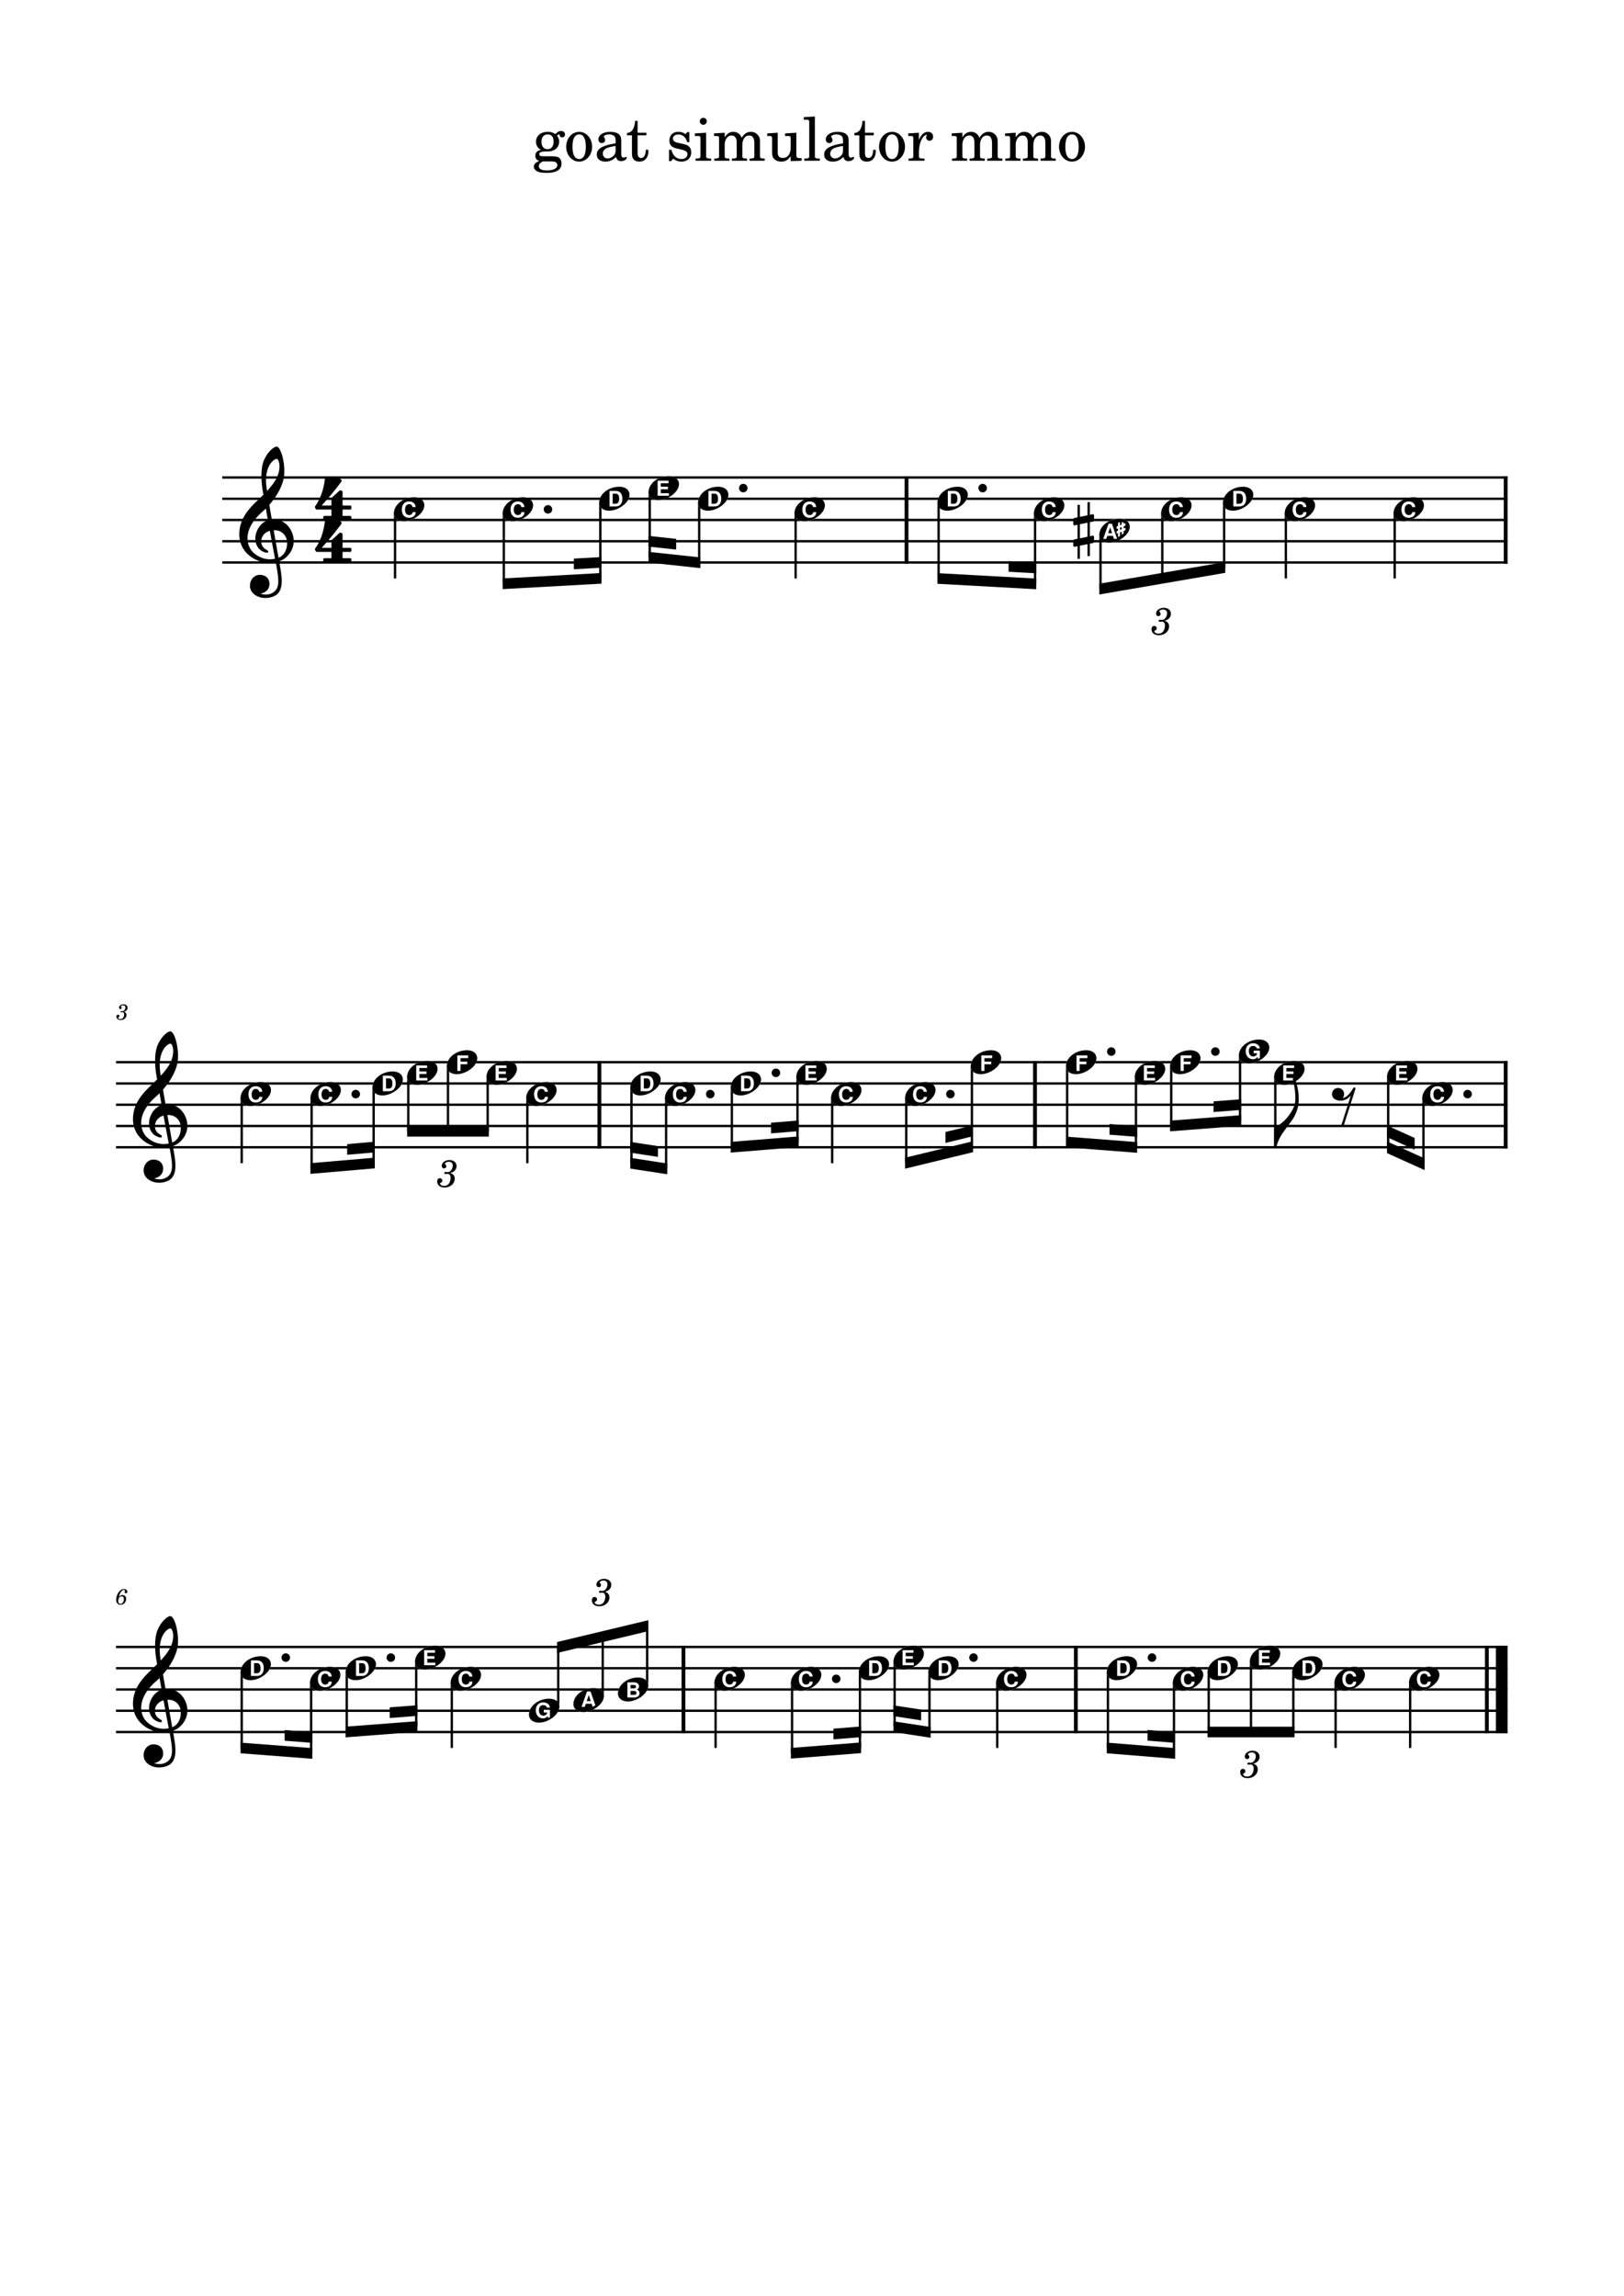 <svg width="2977.23" height="4208.47" xmlns="http://www.w3.org/2000/svg" version="1.2" baseProfile="tiny"><path fill="#fff" fill-rule="evenodd" d="M0 0h2977.23v4208.47H0V0"/><path class="StaffLines" fill="none" stroke="#000" stroke-width="4.29" stroke-linejoin="bevel" d="M407.48 875.197h2356.3M407.48 914.173h2356.3M407.48 953.15h2356.3M407.48 992.126h2356.3M407.48 1031.1h2356.3M212.598 1947.05H2763.78M212.598 1986.02H2763.78M212.598 2025H2763.78M212.598 2063.98H2763.78M212.598 2102.95H2763.78M212.598 3018.9H2763.78M212.598 3057.87H2763.78M212.598 3096.85H2763.78M212.598 3135.83H2763.78M212.598 3174.8H2763.78"/><path class="Text" d="M997.739 286.458c-6.047-.11-6.375-.219-7.703-.985-.766-.437-1.313-1.656-1.313-2.859 0-3.312 2.969-4.734 10.329-4.953 10.348-.219 11.998-.438 15.738-2.094 6.59-2.969 10.23-8.687 10.23-15.953 0-4.391-1-7.141-3.97-10.781 1.88-1.969 2.86-2.641 3.75-2.641.55 0 .88.344 1.1 1.547.43 2.641 2.2 4.063 4.95 4.063 2.86 0 4.95-2.297 4.95-5.266 0-3.75-2.97-6.391-7.26-6.391-3.52 0-5.5 1.11-10.57 5.719-4.61-3.078-8.14-4.172-13.64-4.172-13.091 0-21.669 7.25-21.669 18.25 0 6.5 3.531 12 9.25 14.75-7.375 1.641-10.453 4.953-10.453 11 0 4.844 2.203 7.703 7.375 9.453-6.828 2.532-10.125 5.938-10.125 10.453 0 3.297 2.203 6.375 5.719 8.25 4.296 2.204 9.562 3.079 17.483 3.079 18.38 0 27.5-5.829 27.5-17.375 0-5.5-2.53-9.907-6.48-11.547-2.97-1.11-6.49-1.547-13.97-1.547h-11.221m6.481-40.047c6.83 0 10.68 4.734 10.68 13.312 0 8.579-4.18 13.75-11.11 13.75-6.817 0-11.113-5.171-11.113-13.421 0-8.688 4.187-13.641 11.543-13.641m-.98 49.5c9.12 0 9.78 0 11.33.234 4.51.438 7.15 2.86 7.15 6.375 0 6.266-7.15 9.891-19.36 9.891-9.355 0-14.527-2.75-14.527-7.688 0-3.64 1.984-6.062 7.265-8.812h8.142m58.73-54.219c-13.53 0-23.98 11.985-23.98 27.391 0 15.062 10.56 27.172 23.76 27.172 13.21 0 23.77-12.11 23.77-27.282 0-15.078-10.56-27.281-23.55-27.281m0 4.719c7.71 0 11.99 8.031 11.99 22.562 0 14.625-4.28 22.547-12.21 22.547-7.92 0-12.2-7.922-12.2-22.437 0-14.969 4.17-22.672 12.42-22.672m76.99 12.766c0-6.922-1.21-10.454-4.41-13.094-3.62-2.969-9.01-4.391-16.05-4.391-12.43 0-21.45 5.828-21.45 13.86 0 4.062 2.53 6.703 6.38 6.703 3.51 0 5.93-2.313 5.93-5.61 0-1.422-.54-2.968-1.64-4.5-.67-.781-.78-1-.78-1.547 0-2.203 4.41-4.187 9.69-4.187 3.52 0 7.37 1.109 9.12 2.75 2.1 1.766 2.86 4.406 2.86 9.359v4.282c-11.43 1.984-15.06 2.859-20.45 4.953-9.58 3.531-14.08 8.578-14.08 15.625 0 7.922 6.16 12.875 15.96 12.875 7.57 0 14.4-3.094 19.14-8.703 1.75 5.609 4.5 7.812 9.67 7.812 4.95 0 10.12-3.187 10.12-6.375 0-.766-.43-1.328-1.11-1.328-.43 0-.87.125-1.64.453-1.54.656-2.2.766-3.07.766-3.1 0-4.19-1.985-4.19-7.594v-22.109m-10.35 13.421c0 6.594-.32 8.141-2.18 11-2.75 4.063-7.71 6.813-12.55 6.813-5.06 0-8.69-3.625-8.69-8.578 0-4.61 2.31-7.922 7.14-10.219 3.42-1.547 7.71-2.641 16.28-4.078v5.062m40.27-29.265v-21.781h-4.52c-1.09 14.312-5.93 21.562-14.84 22.234v4.281h9.02v28.047c0 7.703.21 10.453 1.31 12.984 1.76 4.625 6.17 7.157 12.55 7.157 9.9 0 16.28-7.485 16.28-19.141 0-.672 0-1.437-.11-2.531h-4.63c-.33 9.89-3.19 14.953-8.58 14.953-2.53 0-4.73-1.313-5.5-3.188-.65-1.546-.98-4.296-.98-8.25v-30.031h16.17v-4.734h-16.17m94.92-1.203h-3.86l-3.19 3.953c-3.95-3.078-7.92-4.391-13.42-4.391-9.67 0-16.06 6.266-16.06 15.953 0 4.282 1.44 7.907 3.86 10.11 2.53 2.312 5.06 3.406 11.66 4.953l5.82 1.328c8.69 2.078 11.77 4.281 11.77 8.687 0 5.172-4.5 8.797-10.89 8.797-9.34 0-15.94-5.937-18.58-16.937h-4.41v20.781h3.85l3.86-4.5c4.5 3.625 9.45 5.391 15.06 5.391 10.78 0 17.94-6.719 17.94-16.953 0-4.829-1.55-8.579-4.63-11.11-2.64-2.297-4.84-3.187-11.54-4.609l-5.5-1.219c-6.05-1.312-6.05-1.312-8.04-2.422-2.42-1.094-3.84-3.406-3.84-5.828 0-4.5 4.17-7.578 10.22-7.578 4.19 0 7.59 1.422 10.67 4.391 2.42 2.421 3.64 4.625 5.39 9.687h3.86V242.13m30.67 1.203l-20.67 1.219v4.734h5.61c4.17.109 4.72.766 4.72 5.5v31.453c-.11 1.656-.22 2.313-.66 2.859-.76.985-2.86 1.438-7.59 1.547h-.77v3.953h28.5v-3.953h-.78c-7.36-.234-8.36-.781-8.36-4.734v-42.578m-5.17-27.391c-3.51 0-6.37 2.86-6.37 6.391 0 3.515 2.86 6.375 6.26 6.375 3.64 0 6.5-2.86 6.5-6.375a6.39 6.39 0 00-6.39-6.391m39.27 27.391l-19.58 1.219v4.734h4.51c4.18.109 4.72.766 4.72 5.5v31.453c-.11 1.656-.22 2.313-.65 2.859-.77.985-2.86 1.438-7.6 1.547h-.43v3.953h27.71v-3.953h-.43c-7.27-.234-8.25-.781-8.25-4.843v-20.36c0-9.781 5.39-17.047 12.54-17.047 6.27 0 9.46 4.516 9.46 13.422v24.531c-.11 1.438-.22 2.204-.77 2.75-.65.985-2.86 1.438-7.59 1.547h-.44v3.953h27.83v-3.953h-.44c-7.26-.234-8.25-.781-8.25-4.734v-19.469c0-11 4.95-18.047 12.64-18.047 6.28 0 9.36 4.735 9.36 14.641v23.203c-.11 1.547-.22 2.313-.76 2.859-.68.985-2.86 1.438-7.6 1.547h-.44v3.953h27.83v-3.953h-.44c-7.26-.234-8.25-.781-8.25-4.843v-24.969c0-6.828-.67-9.141-3.53-12.875-3.18-4.063-7.68-6.266-12.97-6.266-7.15 0-12.43 3.406-17.17 11-1.86-6.609-7.81-11-15.17-11-6.72 0-11.55 3.188-15.84 10.11v-8.469m120.98 52.031l20.03-.766v-4.734h-2.75c-6.39-.219-6.93-.875-6.93-8.031v-38.5l-20.68 1.219v4.734h5.61c4.17.109 4.72.766 4.72 5.5v13.516c0 6.281-.65 10.015-2.3 13.531-2.31 4.953-6.71 7.703-12.1 7.703-3.41 0-6.27-1.203-7.71-3.406-1.42-2.094-1.64-3.188-1.64-9.235v-33.562l-19.25 1.219v4.734h4.17c4.19.109 4.74.766 4.74 5.5v23.75c0 5.609.44 8.141 2.09 10.672 2.97 4.515 8.25 7.047 14.85 7.047 7.26 0 12.32-2.969 17.15-10.016v9.125m44.33-81.844l-20.34 1.219v4.734h5.39c4.06.11 4.61.766 4.61 5.5v61.266c-.11 1.656-.22 2.313-.66 2.859-.77.985-2.86 1.438-7.59 1.547h-.77v3.953H1503v-3.953h-.76c-7.36-.234-8.36-.781-8.36-4.734V213.52m61.92 45.657c0-6.922-1.2-10.454-4.4-13.094-3.63-2.969-9.02-4.391-16.05-4.391-12.44 0-21.45 5.828-21.45 13.86 0 4.062 2.53 6.703 6.37 6.703 3.52 0 5.94-2.313 5.94-5.61 0-1.422-.55-2.968-1.64-4.5-.67-.781-.78-1-.78-1.547 0-2.203 4.4-4.187 9.68-4.187 3.52 0 7.38 1.109 9.13 2.75 2.09 1.766 2.86 4.406 2.86 9.359v4.282c-11.44 1.984-15.06 2.859-20.46 4.953-9.57 3.531-14.07 8.578-14.07 15.625 0 7.922 6.15 12.875 15.95 12.875 7.58 0 14.41-3.094 19.14-8.703 1.75 5.609 4.5 7.812 9.67 7.812 4.96 0 10.13-3.187 10.13-6.375 0-.766-.44-1.328-1.11-1.328-.44 0-.88.125-1.64.453-1.55.656-2.21.766-3.08.766-3.09 0-4.19-1.985-4.19-7.594v-22.109m-10.34 13.421c0 6.594-.33 8.141-2.19 11-2.75 4.063-7.7 6.813-12.55 6.813-5.06 0-8.68-3.625-8.68-8.578 0-4.61 2.31-7.922 7.14-10.219 3.42-1.547 7.7-2.641 16.28-4.078v5.062m40.26-29.265v-21.781h-4.51c-1.1 14.312-5.94 21.562-14.85 22.234v4.281h9.02v28.047c0 7.703.22 10.453 1.31 12.984 1.77 4.625 6.17 7.157 12.55 7.157 9.91 0 16.28-7.485 16.28-19.141 0-.672 0-1.437-.11-2.531h-4.62c-.33 9.89-3.19 14.953-8.58 14.953-2.53 0-4.74-1.313-5.5-3.188-.66-1.546-.99-4.296-.99-8.25v-30.031h16.18v-4.734h-16.18m49.82-1.641c-13.54 0-23.99 11.985-23.99 27.391 0 15.062 10.56 27.172 23.77 27.172 13.2 0 23.76-12.11 23.76-27.282 0-15.078-10.56-27.281-23.54-27.281m0 4.719c7.7 0 11.98 8.031 11.98 22.562 0 14.625-4.28 22.547-12.2 22.547-7.92 0-12.21-7.922-12.21-22.437 0-14.969 4.18-22.672 12.43-22.672m49.04-3.078l-19.47 1.219v4.734h4.5c4.19.109 4.74.766 4.74 5.5v31.453c-.11 1.656-.22 2.313-.66 2.859-.76.985-2.97 1.438-7.7 1.547h-.44v3.953h29.38v-3.953h-1.99c-7.37-.234-8.36-.781-8.36-4.734V279.973c.11-18.484 6.71-32.562 15.28-33-1.53 1.75-1.96 2.86-1.96 4.938 0 3.531 2.53 6.062 6.04 6.062 4.06 0 6.71-2.968 6.71-7.375 0-5.39-3.74-8.906-9.57-8.906-6.93 0-12.87 5.5-16.5 15.281v-13.64m79.74 0l-19.58 1.219v4.734h4.51c4.18.109 4.72.766 4.72 5.5v31.453c-.11 1.656-.22 2.313-.65 2.859-.77.985-2.86 1.438-7.6 1.547h-.43v3.953H1773v-3.953h-.43c-7.27-.234-8.25-.781-8.25-4.843v-20.36c0-9.781 5.39-17.047 12.54-17.047 6.27 0 9.46 4.516 9.46 13.422v24.531c-.11 1.438-.22 2.204-.77 2.75-.65.985-2.86 1.438-7.59 1.547h-.44v3.953h27.83v-3.953h-.44c-7.26-.234-8.25-.781-8.25-4.734v-19.469c0-11 4.95-18.047 12.64-18.047 6.28 0 9.36 4.735 9.36 14.641v23.203c-.11 1.547-.22 2.313-.76 2.859-.68.985-2.86 1.438-7.6 1.547h-.44v3.953h27.83v-3.953h-.44c-7.26-.234-8.25-.781-8.25-4.843v-24.969c0-6.828-.67-9.141-3.53-12.875-3.18-4.063-7.68-6.266-12.97-6.266-7.15 0-12.43 3.406-17.17 11-1.86-6.609-7.81-11-15.17-11-6.72 0-11.55 3.188-15.84 10.11v-8.469m97.78 0l-19.58 1.219v4.734h4.52c4.17.109 4.71.766 4.71 5.5v31.453c-.1 1.656-.21 2.313-.65 2.859-.77.985-2.86 1.438-7.6 1.547h-.43v3.953h27.72v-3.953h-.44c-7.27-.234-8.25-.781-8.25-4.843v-20.36c0-9.781 5.39-17.047 12.55-17.047 6.26 0 9.45 4.516 9.45 13.422v24.531c-.11 1.438-.22 2.204-.77 2.75-.65.985-2.86 1.438-7.59 1.547h-.44v3.953h27.83v-3.953h-.44c-7.26-.234-8.25-.781-8.25-4.734v-19.469c0-11 4.96-18.047 12.64-18.047 6.28 0 9.36 4.735 9.36 14.641v23.203c-.11 1.547-.22 2.313-.76 2.859-.68.985-2.86 1.438-7.6 1.547h-.43v3.953h27.82v-3.953h-.43c-7.27-.234-8.25-.781-8.25-4.843v-24.969c0-6.828-.68-9.141-3.54-12.875-3.18-4.063-7.68-6.266-12.96-6.266-7.16 0-12.44 3.406-17.18 11-1.86-6.609-7.81-11-15.17-11-6.72 0-11.54 3.188-15.84 10.11v-8.469m103.39-1.641c-13.53 0-23.99 11.985-23.99 27.391 0 15.062 10.57 27.172 23.77 27.172s23.77-12.11 23.77-27.282c0-15.078-10.57-27.281-23.55-27.281m0 4.719c7.7 0 11.98 8.031 11.98 22.562 0 14.625-4.28 22.547-12.2 22.547-7.92 0-12.2-7.922-12.2-22.437 0-14.969 4.17-22.672 12.42-22.672"/><path class="MeasureNumber" d="M227.192 1854.53c1.891-.59 2.641-.92 3.61-1.56 1.875-1.23 3.031-3.44 3.031-5.67 0-3.8-3.031-6.36-7.516-6.36-4.359 0-8.047 2.72-8.047 6 0 1.64 1 2.76 2.532 2.76 1.312 0 2.281-.96 2.281-2.28 0-.68-.203-1.17-.844-1.79-.406-.38-.562-.64-.562-.93 0-.96 2-1.96 3.875-1.96 2.687 0 4.281 1.48 4.281 3.96 0 3.55-2.516 6.91-5.203 6.91-.11 0-.469-.03-.907-.08-1.171-.08-1.171-.08-1.406-.08-.875 0-1.359.41-1.359 1.13 0 .64.437 1.03 1.156 1.03.203 0 .484-.03.797-.08a8.718 8.718 0 011.531-.15c1.875 0 3.156 1.68 3.156 4.15 0 1.92-.437 3.77-1.328 5.28-1.187 2.16-3.031 3.21-5.64 3.21-2.235 0-4.157-1.13-4.157-2.41 0-.44.172-.59.797-.87 1.172-.52 1.641-1.24 1.641-2.32 0-1.4-1.109-2.48-2.547-2.48-1.719 0-2.844 1.36-2.844 3.44 0 3.87 2.953 6.31 7.75 6.31 6.047 0 10.641-4.03 10.641-9.39 0-1.44-.438-2.69-1.281-3.69-.875-1.03-1.672-1.52-3.438-2.08M217.911 2927.55c.687-3.53 1.484-5.71 3-8.4 1.812-3.16 3.969-4.77 6.359-4.77 1.25 0 2 .49 2 1.25 0 .28-.078.44-.359.96-.359.68-.516 1.15-.516 1.76 0 1.28.953 2.16 2.313 2.16 1.64 0 2.765-1.21 2.765-3 0-2.72-2.562-4.72-6.125-4.72-3.75 0-7.109 2-9.828 5.84-2.797 3.96-4.484 9.03-4.484 13.47 0 5.89 2.922 9.44 7.797 9.44 3 0 5.687-1.19 7.609-3.31 1.75-2 2.828-4.88 2.828-7.52 0-4.08-2.75-6.92-6.75-6.92-2.797 0-4.968 1.2-6.609 3.76m5.328-1.45c2.484 0 3.844 1.72 3.844 4.84 0 5.08-2.688 8.96-6.25 8.96-2.563 0-4.078-1.88-4.078-5.08 0-5 2.765-8.72 6.484-8.72"/><path class="BarLine" fill="none" stroke="#000" stroke-width="7.02" stroke-linejoin="bevel" d="M1661.91 873.053v160.197M2760.27 873.053v160.197M1098.83 1944.9v160.2M1897.45 1944.9v160.2M2760.27 1944.9v160.2M1252.97 3016.75v160.2M1972.33 3016.75v160.2M2725.78 3016.75v160.2"/><path class="BarLine" fill="none" stroke="#000" stroke-width="21.44" stroke-linejoin="bevel" d="M2753.06 3016.75v160.2"/><path class="Accidental" d="M2003.921 956.122c.95-.17 1.73-1.267 1.73-2.193v-9.208c0-1.242-.95-2.168-2.193-2.168h-.316l-5.14 1.096v-23.24h-4.36v24.166l-13.886 2.801v-21.973h-4.36v22.923l-6.09 1.243c-.926.146-1.706 1.242-1.706 2.168V961.09v-.292c0 1.242.926 2.168 2.192 2.168h.463l5.14-1.096v25.724l-6.09 1.267c-.925.146-1.705 1.242-1.705 2.168v9.038c0 1.267.926 2.192 2.192 2.192h.463l5.14-1.096v23.24h4.36v-24.166l13.886-2.801v21.973h4.36v-22.923l5.92-1.096c.95-.147 1.73-1.243 1.73-2.169v-9.208c0-1.242-.95-2.168-2.193-2.168h-.316l-5.14 1.072v-25.724l5.92-1.072m-24.166 30.694v-25.871l13.885-2.801v25.724l-13.885 2.948"/><path class="Stem" fill="none" stroke="#000" stroke-width="4.29" stroke-linejoin="bevel" d="M724.249 939.399v120.931M923.646 939.399v130.681M1100.55 920.035v140.295M1191.11 900.547v120.813M1281.82 920.035V1031.1M1458.57 939.399v120.931M1720.72 920.035v140.295M1897.57 939.399v130.681M2017.53 978.625v101.195M2130.79 939.399v120.941M2244.14 920.035v120.815M2357.32 939.399v120.931M2556.83 939.399v120.931M443.119 2011.25v120.94M571.26 2011.25v130.68M684.976 1991.89v140.3M748.501 1972.4v101.32M821.251 1952.91v120.81M894.002 1972.4v101.32M966.752 2011.25v120.94M1157.65 1991.89v140.3M1221.18 2011.25v130.68M1341.67 1991.89v111.06M1462 1972.4v120.81M1525.61 2011.25v120.94M1661.39 2011.25v120.94M1781.81 1952.91v150.04M1956.34 1952.91v140.3M2082.5 1972.4v130.55M2147.16 1952.91v111.07M2273.32 1933.3v120.93M2337.98 1972.4v130.55M2544.9 1972.4v130.55M2609.57 2011.25v120.94M443.119 3063.74v140.3M570.382 3083.1v130.68M635.733 3063.74v111.06M762.996 3044.25v120.81M828.267 3083.1v120.94M1023.38 3129.84V3018.9M1104.91 3110.48V2999.4M1186.36 3090.99v-111.07M1311.87 3083.1v120.94M1452.07 3083.1v130.68M1576.48 3063.74v140.3M1640.13 3044.25v120.81M1703.93 3063.74v111.06M1828.19 3083.1v120.94M2031.15 3063.74v140.3M2152.25 3083.1v130.68M2215.86 3063.74v111.06M2293.36 3044.25v130.55M2371.03 3063.74v111.06M2448.53 3083.1v120.94M2585.18 3083.1v120.94"/><path class="Note" fill="#fff" d="M722.105 940.993c0 9.184 7.941 14.641 18.246 14.641 16.833 0 37.564-14.494 37.564-29.305 0-8.892-7.625-14.641-18.71-14.641-20.584 0-37.1 14.178-37.1 29.305"/><path class="Note" d="M722.105 940.823c0 9.354 7.941 14.665 18.246 14.665 16.833 0 37.564-14.348 37.564-29.306 0-8.891-7.625-14.664-18.539-14.664-20.584 0-37.271 14.202-37.271 29.305m14.494-6.7c0-9.354 5.14-14.956 13.423-14.956 6.382 0 11.522 3.58 12.01 10.28h-5.628c-.925-3.727-2.972-5.287-6.236-5.287-4.677 0-7.649 3.581-7.649 10.134 0 6.237 2.826 9.818 7.503 9.818 3.58 0 5.92-1.73 6.382-5.311h5.774c-.317 6.553-5.14 10.304-12.473 10.304-7.966 0-13.106-5.627-13.106-14.981"/><path class="Note" fill="#fff" d="M921.502 940.993c0 9.184 7.941 14.641 18.246 14.641 16.833 0 37.564-14.494 37.564-29.305 0-8.892-7.625-14.641-18.71-14.641-20.584 0-37.1 14.178-37.1 29.305"/><path class="Note" d="M921.502 940.823c0 9.354 7.941 14.665 18.246 14.665 16.833 0 37.564-14.348 37.564-29.306 0-8.891-7.625-14.664-18.539-14.664-20.584 0-37.271 14.202-37.271 29.305m14.494-6.7c0-9.354 5.14-14.956 13.423-14.956 6.382 0 11.522 3.58 12.01 10.28H955.8c-.925-3.727-2.972-5.287-6.236-5.287-4.677 0-7.649 3.581-7.649 10.134 0 6.237 2.826 9.818 7.503 9.818 3.58 0 5.92-1.73 6.382-5.311h5.774c-.317 6.553-5.14 10.304-12.473 10.304-7.966 0-13.106-5.627-13.106-14.981"/><path class="Note" fill="#fff" d="M1098.41 921.505c0 9.184 7.941 14.641 18.246 14.641 16.833 0 37.564-14.494 37.564-29.305 0-8.892-7.625-14.641-18.71-14.641-20.584 0-37.1 14.178-37.1 29.305"/><path class="Note" d="M1098.41 921.505c0 9.184 7.941 14.641 18.246 14.641 16.687 0 37.417-14.494 37.417-29.305 0-9.038-7.649-14.641-18.562-14.641-20.585 0-37.101 14.032-37.101 29.305m19.025 6.846v-28.526h11.06c8.745 0 12.473 5.92 12.473 14.202 0 8.258-3.728 14.324-12.473 14.324h-11.06m5.774-23.532v18.562h5.286c4.36 0 6.553-2.972 6.553-9.208 0-6.382-2.192-9.354-6.553-9.354h-5.286"/><path class="Note" fill="#fff" d="M1188.96 902.017c0 9.184 7.941 14.641 18.246 14.641 16.833 0 37.564-14.494 37.564-29.305 0-8.892-7.625-14.641-18.71-14.641-20.584 0-37.1 14.178-37.1 29.305"/><path class="Note" d="M1188.96 902.017c0 9.184 8.112 14.641 18.246 14.641 16.833 0 37.564-14.494 37.564-29.305 0-8.892-7.625-14.641-18.539-14.641-20.584 0-37.271 14.178-37.271 29.305m36.638-20.9v4.676h-14.178v6.407h13.082v4.677h-13.082v7.162h14.811v4.678h-20.584v-27.6h19.95"/><path class="Note" fill="#fff" d="M1279.68 921.505c0 9.184 7.941 14.641 18.246 14.641 16.833 0 37.564-14.494 37.564-29.305 0-8.892-7.625-14.641-18.71-14.641-20.584 0-37.1 14.178-37.1 29.305"/><path class="Note" d="M1279.68 921.505c0 9.184 7.941 14.641 18.246 14.641 16.687 0 37.417-14.494 37.417-29.305 0-9.038-7.649-14.641-18.562-14.641-20.585 0-37.101 14.032-37.101 29.305m19.025 6.846v-28.526h11.06c8.745 0 12.473 5.92 12.473 14.202 0 8.258-3.728 14.324-12.473 14.324h-11.06m5.774-23.532v18.562h5.286c4.36 0 6.553-2.972 6.553-9.208 0-6.382-2.192-9.354-6.553-9.354h-5.286"/><path class="Note" fill="#fff" d="M1456.43 940.993c0 9.184 7.941 14.641 18.246 14.641 16.833 0 37.564-14.494 37.564-29.305 0-8.892-7.625-14.641-18.71-14.641-20.584 0-37.1 14.178-37.1 29.305"/><path class="Note" d="M1456.43 940.823c0 9.354 7.941 14.665 18.246 14.665 16.833 0 37.564-14.348 37.564-29.306 0-8.891-7.625-14.664-18.539-14.664-20.584 0-37.271 14.202-37.271 29.305m14.494-6.7c0-9.354 5.14-14.956 13.423-14.956 6.382 0 11.522 3.58 12.01 10.28h-5.628c-.925-3.727-2.972-5.287-6.236-5.287-4.677 0-7.649 3.581-7.649 10.134 0 6.237 2.826 9.818 7.503 9.818 3.58 0 5.92-1.73 6.382-5.311h5.774c-.317 6.553-5.14 10.304-12.473 10.304-7.966 0-13.106-5.627-13.106-14.981"/><path class="Note" fill="#fff" d="M1718.58 921.505c0 9.184 7.941 14.641 18.246 14.641 16.833 0 37.564-14.494 37.564-29.305 0-8.892-7.625-14.641-18.71-14.641-20.584 0-37.1 14.178-37.1 29.305"/><path class="Note" d="M1718.58 921.505c0 9.184 7.941 14.641 18.246 14.641 16.687 0 37.417-14.494 37.417-29.305 0-9.038-7.649-14.641-18.562-14.641-20.585 0-37.101 14.032-37.101 29.305m19.025 6.846v-28.526h11.06c8.745 0 12.473 5.92 12.473 14.202 0 8.258-3.728 14.324-12.473 14.324h-11.06m5.774-23.532v18.562h5.286c4.36 0 6.553-2.972 6.553-9.208 0-6.382-2.192-9.354-6.553-9.354h-5.286"/><path class="Note" fill="#fff" d="M1895.42 940.993c0 9.184 7.941 14.641 18.246 14.641 16.833 0 37.564-14.494 37.564-29.305 0-8.892-7.625-14.641-18.71-14.641-20.584 0-37.1 14.178-37.1 29.305"/><path class="Note" d="M1895.42 940.823c0 9.354 7.941 14.665 18.246 14.665 16.833 0 37.564-14.348 37.564-29.306 0-8.891-7.625-14.664-18.539-14.664-20.584 0-37.271 14.202-37.271 29.305m14.494-6.7c0-9.354 5.14-14.956 13.423-14.956 6.382 0 11.522 3.58 12.01 10.28h-5.628c-.925-3.727-2.972-5.287-6.236-5.287-4.677 0-7.649 3.581-7.649 10.134 0 6.237 2.826 9.818 7.503 9.818 3.58 0 5.92-1.73 6.382-5.311h5.774c-.317 6.553-5.14 10.304-12.473 10.304-7.966 0-13.106-5.627-13.106-14.981"/><path class="Note" fill="#fff" d="M2015.38 979.97c0 9.184 7.941 14.641 18.246 14.641 16.833 0 37.564-14.494 37.564-29.305 0-8.892-7.625-14.641-18.71-14.641-20.584 0-37.1 14.178-37.1 29.305"/><path class="Note" d="M2015.38 980.117c0 9.208 7.941 14.664 18.246 14.664 16.833 0 37.564-14.494 37.564-29.305 0-8.891-7.625-14.665-18.539-14.665-20.584 0-37.271 14.178-37.271 29.306m16.833-20.098h6.236l9.525 27.747h-5.773l-1.876-5.627h-10.28l-1.876 5.627h-5.773l9.817-27.747m14.811 9.647v-4.507l2.655-1.096v-5.92l3.581-1.096v5.774l3.118-1.243v-4.677l3.606.78v2.485l3.264-1.243v4.507l-3.264 1.413v3.897l3.264-1.413v4.678l-3.264 1.266v4.19l-3.606 2.972v-5.773l-3.118 1.242v6.553l-3.58 2.022v-7.308l-2.656 1.072v-4.677l2.655-.926v-3.898l-2.655.926m-15.42 7.65h7.162l-3.581-10.768-3.581 10.767m21.656-9.988v3.898l3.118-1.242v-3.898l-3.118 1.242"/><path class="Note" fill="#fff" d="M2128.65 940.993c0 9.184 7.941 14.641 18.246 14.641 16.833 0 37.564-14.494 37.564-29.305 0-8.892-7.625-14.641-18.71-14.641-20.584 0-37.1 14.178-37.1 29.305"/><path class="Note" d="M2128.65 940.823c0 9.354 7.941 14.665 18.246 14.665 16.833 0 37.564-14.348 37.564-29.306 0-8.891-7.625-14.664-18.539-14.664-20.584 0-37.271 14.202-37.271 29.305m14.494-6.7c0-9.354 5.14-14.956 13.423-14.956 6.382 0 11.522 3.58 12.01 10.28h-5.628c-.925-3.727-2.972-5.287-6.236-5.287-4.677 0-7.649 3.581-7.649 10.134 0 6.237 2.826 9.818 7.503 9.818 3.58 0 5.92-1.73 6.382-5.311h5.774c-.317 6.553-5.14 10.304-12.473 10.304-7.966 0-13.106-5.627-13.106-14.981"/><path class="Note" fill="#fff" d="M2241.99 921.505c0 9.184 7.941 14.641 18.246 14.641 16.833 0 37.564-14.494 37.564-29.305 0-8.892-7.625-14.641-18.71-14.641-20.584 0-37.1 14.178-37.1 29.305"/><path class="Note" d="M2241.99 921.505c0 9.184 7.941 14.641 18.246 14.641 16.687 0 37.417-14.494 37.417-29.305 0-9.038-7.649-14.641-18.562-14.641-20.585 0-37.101 14.032-37.101 29.305m19.025 6.846v-28.526h11.06c8.745 0 12.473 5.92 12.473 14.202 0 8.258-3.728 14.324-12.473 14.324h-11.06m5.774-23.532v18.562h5.286c4.36 0 6.553-2.972 6.553-9.208 0-6.382-2.192-9.354-6.553-9.354h-5.286"/><path class="Note" fill="#fff" d="M2355.18 940.993c0 9.184 7.941 14.641 18.246 14.641 16.833 0 37.564-14.494 37.564-29.305 0-8.892-7.625-14.641-18.71-14.641-20.584 0-37.1 14.178-37.1 29.305"/><path class="Note" d="M2355.18 940.823c0 9.354 7.941 14.665 18.246 14.665 16.833 0 37.564-14.348 37.564-29.306 0-8.891-7.625-14.664-18.539-14.664-20.584 0-37.271 14.202-37.271 29.305m14.494-6.7c0-9.354 5.14-14.956 13.423-14.956 6.382 0 11.522 3.58 12.01 10.28h-5.628c-.925-3.727-2.972-5.287-6.236-5.287-4.677 0-7.649 3.581-7.649 10.134 0 6.237 2.826 9.818 7.503 9.818 3.58 0 5.92-1.73 6.382-5.311h5.774c-.317 6.553-5.14 10.304-12.473 10.304-7.966 0-13.106-5.627-13.106-14.981"/><path class="Note" fill="#fff" d="M2554.68 940.993c0 9.184 7.941 14.641 18.246 14.641 16.833 0 37.564-14.494 37.564-29.305 0-8.892-7.625-14.641-18.71-14.641-20.584 0-37.1 14.178-37.1 29.305"/><path class="Note" d="M2554.68 940.823c0 9.354 7.941 14.665 18.246 14.665 16.833 0 37.564-14.348 37.564-29.306 0-8.891-7.625-14.664-18.539-14.664-20.584 0-37.271 14.202-37.271 29.305m14.494-6.7c0-9.354 5.14-14.956 13.423-14.956 6.382 0 11.522 3.58 12.01 10.28h-5.628c-.925-3.727-2.972-5.287-6.236-5.287-4.677 0-7.649 3.581-7.649 10.134 0 6.237 2.826 9.818 7.503 9.818 3.58 0 5.92-1.73 6.382-5.311h5.774c-.317 6.553-5.14 10.304-12.473 10.304-7.966 0-13.106-5.627-13.106-14.981"/><path class="Note" fill="#fff" d="M440.976 2012.842c0 9.184 7.941 14.641 18.246 14.641 16.833 0 37.564-14.494 37.564-29.305 0-8.892-7.625-14.641-18.71-14.641-20.584 0-37.1 14.178-37.1 29.305"/><path class="Note" d="M440.976 2012.672c0 9.354 7.941 14.665 18.246 14.665 16.833 0 37.564-14.348 37.564-29.306 0-8.891-7.625-14.664-18.539-14.664-20.584 0-37.271 14.202-37.271 29.305m14.494-6.7c0-9.354 5.14-14.956 13.423-14.956 6.382 0 11.522 3.58 12.01 10.28h-5.628c-.925-3.727-2.972-5.287-6.236-5.287-4.677 0-7.649 3.581-7.649 10.134 0 6.237 2.826 9.818 7.503 9.818 3.58 0 5.92-1.73 6.382-5.311h5.774c-.317 6.553-5.14 10.304-12.473 10.304-7.966 0-13.106-5.627-13.106-14.981"/><path class="Note" fill="#fff" d="M569.116 2012.842c0 9.184 7.941 14.641 18.246 14.641 16.833 0 37.564-14.494 37.564-29.305 0-8.892-7.625-14.641-18.71-14.641-20.584 0-37.1 14.178-37.1 29.305"/><path class="Note" d="M569.116 2012.672c0 9.354 7.941 14.665 18.246 14.665 16.833 0 37.564-14.348 37.564-29.306 0-8.891-7.625-14.664-18.539-14.664-20.584 0-37.271 14.202-37.271 29.305m14.494-6.7c0-9.354 5.14-14.956 13.423-14.956 6.382 0 11.522 3.58 12.01 10.28h-5.628c-.925-3.727-2.972-5.287-6.236-5.287-4.677 0-7.649 3.581-7.649 10.134 0 6.237 2.826 9.818 7.503 9.818 3.58 0 5.92-1.73 6.382-5.311h5.774c-.317 6.553-5.14 10.304-12.473 10.304-7.966 0-13.106-5.627-13.106-14.981"/><path class="Note" fill="#fff" d="M682.832 1993.352c0 9.184 7.941 14.641 18.246 14.641 16.833 0 37.564-14.494 37.564-29.305 0-8.892-7.625-14.641-18.71-14.641-20.584 0-37.1 14.178-37.1 29.305"/><path class="Note" d="M682.832 1993.352c0 9.184 7.941 14.641 18.246 14.641 16.687 0 37.417-14.494 37.417-29.305 0-9.038-7.649-14.641-18.562-14.641-20.585 0-37.101 14.032-37.101 29.305m19.025 6.846v-28.526h11.06c8.745 0 12.473 5.92 12.473 14.202 0 8.258-3.728 14.324-12.473 14.324h-11.06m5.774-23.532v18.562h5.286c4.36 0 6.553-2.972 6.553-9.208 0-6.382-2.192-9.354-6.553-9.354h-5.286"/><path class="Note" fill="#fff" d="M746.357 1973.872c0 9.184 7.941 14.641 18.246 14.641 16.833 0 37.564-14.494 37.564-29.305 0-8.892-7.625-14.641-18.71-14.641-20.584 0-37.1 14.178-37.1 29.305"/><path class="Note" d="M746.357 1973.872c0 9.184 8.112 14.641 18.246 14.641 16.833 0 37.564-14.494 37.564-29.305 0-8.892-7.625-14.641-18.539-14.641-20.584 0-37.271 14.178-37.271 29.305m36.638-20.9v4.676h-14.178v6.407H781.9v4.677h-13.082v7.162h14.811v4.678h-20.584v-27.6h19.95"/><path class="Note" fill="#fff" d="M819.108 1954.382c0 9.184 7.941 14.641 18.246 14.641 16.833 0 37.564-14.494 37.564-29.305 0-8.892-7.625-14.641-18.71-14.641-20.584 0-37.1 14.178-37.1 29.305"/><path class="Note" d="M819.108 1954.382c0 9.355 8.112 14.641 18.246 14.641 16.833 0 37.564-14.324 37.564-29.305 0-8.892-7.625-14.641-18.539-14.641-20.584 0-37.271 14.178-37.271 29.305m19.342 8.721v-28.525h19.951v4.993H844.2v6.383h12.473v4.847h-12.473v12.302h-5.749"/><path class="Note" fill="#fff" d="M891.858 1973.872c0 9.184 7.941 14.641 18.246 14.641 16.833 0 37.564-14.494 37.564-29.305 0-8.892-7.625-14.641-18.71-14.641-20.584 0-37.1 14.178-37.1 29.305"/><path class="Note" d="M891.858 1973.872c0 9.184 8.112 14.641 18.246 14.641 16.833 0 37.564-14.494 37.564-29.305 0-8.892-7.625-14.641-18.539-14.641-20.584 0-37.271 14.178-37.271 29.305m36.638-20.9v4.676h-14.178v6.407H927.4v4.677h-13.082v7.162h14.811v4.678h-20.584v-27.6h19.95"/><path class="Note" fill="#fff" d="M964.609 2012.842c0 9.184 7.941 14.641 18.246 14.641 16.833 0 37.564-14.494 37.564-29.305 0-8.892-7.625-14.641-18.71-14.641-20.584 0-37.1 14.178-37.1 29.305"/><path class="Note" d="M964.609 2012.672c0 9.354 7.941 14.665 18.246 14.665 16.833 0 37.564-14.348 37.564-29.306 0-8.891-7.625-14.664-18.539-14.664-20.584 0-37.271 14.202-37.271 29.305m14.494-6.7c0-9.354 5.14-14.956 13.423-14.956 6.382 0 11.522 3.58 12.01 10.28h-5.628c-.925-3.727-2.972-5.287-6.236-5.287-4.677 0-7.649 3.581-7.649 10.134 0 6.237 2.826 9.818 7.503 9.818 3.58 0 5.92-1.73 6.382-5.311h5.774c-.317 6.553-5.14 10.304-12.473 10.304-7.966 0-13.106-5.627-13.106-14.981"/><path class="Note" fill="#fff" d="M1155.51 1993.352c0 9.184 7.941 14.641 18.246 14.641 16.833 0 37.564-14.494 37.564-29.305 0-8.892-7.625-14.641-18.71-14.641-20.584 0-37.1 14.178-37.1 29.305"/><path class="Note" d="M1155.51 1993.352c0 9.184 7.941 14.641 18.246 14.641 16.687 0 37.417-14.494 37.417-29.305 0-9.038-7.649-14.641-18.562-14.641-20.585 0-37.101 14.032-37.101 29.305m19.025 6.846v-28.526h11.06c8.745 0 12.473 5.92 12.473 14.202 0 8.258-3.728 14.324-12.473 14.324h-11.06m5.774-23.532v18.562h5.286c4.36 0 6.553-2.972 6.553-9.208 0-6.382-2.192-9.354-6.553-9.354h-5.286"/><path class="Note" fill="#fff" d="M1219.03 2012.842c0 9.184 7.941 14.641 18.246 14.641 16.833 0 37.564-14.494 37.564-29.305 0-8.892-7.625-14.641-18.71-14.641-20.584 0-37.1 14.178-37.1 29.305"/><path class="Note" d="M1219.03 2012.672c0 9.354 7.941 14.665 18.246 14.665 16.833 0 37.564-14.348 37.564-29.306 0-8.891-7.625-14.664-18.539-14.664-20.584 0-37.271 14.202-37.271 29.305m14.494-6.7c0-9.354 5.14-14.956 13.423-14.956 6.382 0 11.522 3.58 12.01 10.28h-5.628c-.925-3.727-2.972-5.287-6.236-5.287-4.677 0-7.649 3.581-7.649 10.134 0 6.237 2.826 9.818 7.503 9.818 3.58 0 5.92-1.73 6.382-5.311h5.774c-.317 6.553-5.14 10.304-12.473 10.304-7.966 0-13.106-5.627-13.106-14.981"/><path class="Note" fill="#fff" d="M1339.53 1993.352c0 9.184 7.941 14.641 18.246 14.641 16.833 0 37.564-14.494 37.564-29.305 0-8.892-7.625-14.641-18.71-14.641-20.584 0-37.1 14.178-37.1 29.305"/><path class="Note" d="M1339.53 1993.352c0 9.184 7.941 14.641 18.246 14.641 16.687 0 37.417-14.494 37.417-29.305 0-9.038-7.649-14.641-18.562-14.641-20.585 0-37.101 14.032-37.101 29.305m19.025 6.846v-28.526h11.06c8.745 0 12.473 5.92 12.473 14.202 0 8.258-3.728 14.324-12.473 14.324h-11.06m5.774-23.532v18.562h5.286c4.36 0 6.553-2.972 6.553-9.208 0-6.382-2.192-9.354-6.553-9.354h-5.286"/><path class="Note" fill="#fff" d="M1459.86 1973.872c0 9.184 7.941 14.641 18.246 14.641 16.833 0 37.564-14.494 37.564-29.305 0-8.892-7.625-14.641-18.71-14.641-20.584 0-37.1 14.178-37.1 29.305"/><path class="Note" d="M1459.86 1973.872c0 9.184 8.112 14.641 18.246 14.641 16.833 0 37.564-14.494 37.564-29.305 0-8.892-7.625-14.641-18.539-14.641-20.584 0-37.271 14.178-37.271 29.305m36.638-20.9v4.676h-14.178v6.407h13.082v4.677h-13.082v7.162h14.811v4.678h-20.584v-27.6h19.95"/><path class="Note" fill="#fff" d="M1523.47 2012.842c0 9.184 7.941 14.641 18.246 14.641 16.833 0 37.564-14.494 37.564-29.305 0-8.892-7.625-14.641-18.71-14.641-20.584 0-37.1 14.178-37.1 29.305"/><path class="Note" d="M1523.47 2012.672c0 9.354 7.941 14.665 18.246 14.665 16.833 0 37.564-14.348 37.564-29.306 0-8.891-7.625-14.664-18.539-14.664-20.584 0-37.271 14.202-37.271 29.305m14.494-6.7c0-9.354 5.14-14.956 13.423-14.956 6.382 0 11.522 3.58 12.01 10.28h-5.628c-.925-3.727-2.972-5.287-6.236-5.287-4.677 0-7.649 3.581-7.649 10.134 0 6.237 2.826 9.818 7.503 9.818 3.58 0 5.92-1.73 6.382-5.311h5.774c-.317 6.553-5.14 10.304-12.473 10.304-7.966 0-13.106-5.627-13.106-14.981"/><path class="Note" fill="#fff" d="M1659.25 2012.842c0 9.184 7.941 14.641 18.246 14.641 16.833 0 37.564-14.494 37.564-29.305 0-8.892-7.625-14.641-18.71-14.641-20.584 0-37.1 14.178-37.1 29.305"/><path class="Note" d="M1659.25 2012.672c0 9.354 7.941 14.665 18.246 14.665 16.833 0 37.564-14.348 37.564-29.306 0-8.891-7.625-14.664-18.539-14.664-20.584 0-37.271 14.202-37.271 29.305m14.494-6.7c0-9.354 5.14-14.956 13.423-14.956 6.382 0 11.522 3.58 12.01 10.28h-5.628c-.925-3.727-2.972-5.287-6.236-5.287-4.677 0-7.649 3.581-7.649 10.134 0 6.237 2.826 9.818 7.503 9.818 3.58 0 5.92-1.73 6.382-5.311h5.774c-.317 6.553-5.14 10.304-12.473 10.304-7.966 0-13.106-5.627-13.106-14.981"/><path class="Note" fill="#fff" d="M1779.66 1954.382c0 9.184 7.941 14.641 18.246 14.641 16.833 0 37.564-14.494 37.564-29.305 0-8.892-7.625-14.641-18.71-14.641-20.584 0-37.1 14.178-37.1 29.305"/><path class="Note" d="M1779.66 1954.382c0 9.355 8.112 14.641 18.246 14.641 16.833 0 37.564-14.324 37.564-29.305 0-8.892-7.625-14.641-18.539-14.641-20.584 0-37.271 14.178-37.271 29.305m19.342 8.721v-28.525h19.951v4.993h-14.202v6.383h12.473v4.847h-12.473v12.302h-5.749"/><path class="Note" fill="#fff" d="M1954.2 1954.382c0 9.184 7.941 14.641 18.246 14.641 16.833 0 37.564-14.494 37.564-29.305 0-8.892-7.625-14.641-18.71-14.641-20.584 0-37.1 14.178-37.1 29.305"/><path class="Note" d="M1954.2 1954.382c0 9.355 8.112 14.641 18.246 14.641 16.833 0 37.564-14.324 37.564-29.305 0-8.892-7.625-14.641-18.539-14.641-20.584 0-37.271 14.178-37.271 29.305m19.342 8.721v-28.525h19.951v4.993h-14.202v6.383h12.473v4.847h-12.473v12.302h-5.749"/><path class="Note" fill="#fff" d="M2080.36 1973.872c0 9.184 7.941 14.641 18.246 14.641 16.833 0 37.564-14.494 37.564-29.305 0-8.892-7.625-14.641-18.71-14.641-20.584 0-37.1 14.178-37.1 29.305"/><path class="Note" d="M2080.36 1973.872c0 9.184 8.112 14.641 18.246 14.641 16.833 0 37.564-14.494 37.564-29.305 0-8.892-7.625-14.641-18.539-14.641-20.584 0-37.271 14.178-37.271 29.305m36.638-20.9v4.676h-14.178v6.407h13.082v4.677h-13.082v7.162h14.811v4.678h-20.584v-27.6h19.95"/><path class="Note" fill="#fff" d="M2145.02 1954.382c0 9.184 7.941 14.641 18.246 14.641 16.833 0 37.564-14.494 37.564-29.305 0-8.892-7.625-14.641-18.71-14.641-20.584 0-37.1 14.178-37.1 29.305"/><path class="Note" d="M2145.02 1954.382c0 9.355 8.112 14.641 18.246 14.641 16.833 0 37.564-14.324 37.564-29.305 0-8.892-7.625-14.641-18.539-14.641-20.584 0-37.271 14.178-37.271 29.305m19.342 8.721v-28.525h19.951v4.993h-14.202v6.383h12.473v4.847h-12.473v12.302h-5.749"/><path class="Note" fill="#fff" d="M2271.17 1934.892c0 9.184 7.941 14.641 18.246 14.641 16.833 0 37.564-14.494 37.564-29.305 0-8.892-7.625-14.641-18.71-14.641-20.584 0-37.1 14.178-37.1 29.305"/><path class="Note" d="M2271.17 1934.722c0 9.208 8.112 14.665 18.392 14.665 16.687 0 37.418-14.495 37.418-29.306 0-8.891-7.625-14.664-18.539-14.664-20.584 0-37.271 14.202-37.271 29.305m12.472-7.795c0-8.868 5.457-14.64 13.715-14.64 6.87 0 11.547 3.726 12.327 9.5h-5.457c-1.242-3.265-3.58-4.507-6.87-4.507-4.993 0-7.941 3.41-7.941 9.5 0 5.92 3.435 9.818 8.112 9.818 3.41 0 6.845-2.339 7.162-5.92h-6.383v-4.823h11.377v13.081l-3.581 2.193-.634-3.898c-2.192 2.948-4.823 4.36-8.575 4.36-7.649 0-13.252-6.09-13.252-14.664"/><path class="Note" fill="#fff" d="M2335.84 1973.872c0 9.184 7.941 14.641 18.246 14.641 16.833 0 37.564-14.494 37.564-29.305 0-8.892-7.625-14.641-18.71-14.641-20.584 0-37.1 14.178-37.1 29.305"/><path class="Note" d="M2335.84 1973.872c0 9.184 8.112 14.641 18.246 14.641 16.833 0 37.564-14.494 37.564-29.305 0-8.892-7.625-14.641-18.539-14.641-20.584 0-37.271 14.178-37.271 29.305m36.638-20.9v4.676H2358.3v6.407h13.082v4.677H2358.3v7.162h14.811v4.678h-20.584v-27.6h19.95"/><path class="Note" fill="#fff" d="M2542.76 1973.872c0 9.184 7.941 14.641 18.246 14.641 16.833 0 37.564-14.494 37.564-29.305 0-8.892-7.625-14.641-18.71-14.641-20.584 0-37.1 14.178-37.1 29.305"/><path class="Note" d="M2542.76 1973.872c0 9.184 8.112 14.641 18.246 14.641 16.833 0 37.564-14.494 37.564-29.305 0-8.892-7.625-14.641-18.539-14.641-20.584 0-37.271 14.178-37.271 29.305m36.638-20.9v4.676h-14.178v6.407h13.082v4.677h-13.082v7.162h14.811v4.678h-20.584v-27.6h19.95"/><path class="Note" fill="#fff" d="M2607.42 2012.842c0 9.184 7.941 14.641 18.246 14.641 16.833 0 37.564-14.494 37.564-29.305 0-8.892-7.625-14.641-18.71-14.641-20.584 0-37.1 14.178-37.1 29.305"/><path class="Note" d="M2607.42 2012.672c0 9.354 7.941 14.665 18.246 14.665 16.833 0 37.564-14.348 37.564-29.306 0-8.891-7.625-14.664-18.539-14.664-20.584 0-37.271 14.202-37.271 29.305m14.494-6.7c0-9.354 5.14-14.956 13.423-14.956 6.382 0 11.522 3.58 12.01 10.28h-5.628c-.925-3.727-2.972-5.287-6.236-5.287-4.677 0-7.649 3.581-7.649 10.134 0 6.237 2.826 9.818 7.503 9.818 3.58 0 5.92-1.73 6.382-5.311h5.774c-.317 6.553-5.14 10.304-12.473 10.304-7.966 0-13.106-5.627-13.106-14.981"/><path class="Note" fill="#fff" d="M440.976 3065.202c0 9.184 7.941 14.641 18.246 14.641 16.833 0 37.564-14.494 37.564-29.305 0-8.892-7.625-14.641-18.71-14.641-20.584 0-37.1 14.178-37.1 29.305"/><path class="Note" d="M440.976 3065.202c0 9.184 7.941 14.641 18.246 14.641 16.687 0 37.417-14.494 37.417-29.305 0-9.038-7.649-14.641-18.562-14.641-20.585 0-37.101 14.032-37.101 29.305m19.025 6.846v-28.526h11.06c8.745 0 12.473 5.92 12.473 14.202 0 8.258-3.728 14.324-12.473 14.324h-11.06m5.774-23.532v18.562h5.286c4.36 0 6.553-2.972 6.553-9.208 0-6.382-2.192-9.354-6.553-9.354h-5.286"/><path class="Note" fill="#fff" d="M568.239 3084.692c0 9.184 7.941 14.641 18.246 14.641 16.833 0 37.564-14.494 37.564-29.305 0-8.892-7.625-14.641-18.71-14.641-20.584 0-37.1 14.178-37.1 29.305"/><path class="Note" d="M568.239 3084.522c0 9.354 7.941 14.665 18.246 14.665 16.833 0 37.564-14.348 37.564-29.306 0-8.891-7.625-14.664-18.539-14.664-20.584 0-37.271 14.202-37.271 29.305m14.494-6.7c0-9.354 5.14-14.956 13.423-14.956 6.382 0 11.522 3.58 12.01 10.28h-5.628c-.925-3.727-2.972-5.287-6.236-5.287-4.677 0-7.649 3.581-7.649 10.134 0 6.237 2.826 9.818 7.503 9.818 3.58 0 5.92-1.73 6.382-5.311h5.774c-.317 6.553-5.14 10.304-12.473 10.304-7.966 0-13.106-5.627-13.106-14.981"/><path class="Note" fill="#fff" d="M633.589 3065.202c0 9.184 7.941 14.641 18.246 14.641 16.833 0 37.564-14.494 37.564-29.305 0-8.892-7.625-14.641-18.71-14.641-20.584 0-37.1 14.178-37.1 29.305"/><path class="Note" d="M633.589 3065.202c0 9.184 7.941 14.641 18.246 14.641 16.687 0 37.417-14.494 37.417-29.305 0-9.038-7.649-14.641-18.562-14.641-20.585 0-37.101 14.032-37.101 29.305m19.025 6.846v-28.526h11.06c8.745 0 12.473 5.92 12.473 14.202 0 8.258-3.728 14.324-12.473 14.324h-11.06m5.774-23.532v18.562h5.286c4.36 0 6.553-2.972 6.553-9.208 0-6.382-2.192-9.354-6.553-9.354h-5.286"/><path class="Note" fill="#fff" d="M760.852 3045.722c0 9.184 7.941 14.641 18.246 14.641 16.833 0 37.564-14.494 37.564-29.305 0-8.892-7.625-14.641-18.71-14.641-20.584 0-37.1 14.178-37.1 29.305"/><path class="Note" d="M760.852 3045.722c0 9.184 8.112 14.641 18.246 14.641 16.833 0 37.564-14.494 37.564-29.305 0-8.892-7.625-14.641-18.539-14.641-20.584 0-37.271 14.178-37.271 29.305m36.638-20.9v4.676h-14.178v6.407h13.082v4.677h-13.082v7.162h14.811v4.678H777.54v-27.6h19.95"/><path class="Note" fill="#fff" d="M826.123 3084.692c0 9.184 7.941 14.641 18.246 14.641 16.833 0 37.564-14.494 37.564-29.305 0-8.892-7.625-14.641-18.71-14.641-20.584 0-37.1 14.178-37.1 29.305"/><path class="Note" d="M826.123 3084.522c0 9.354 7.941 14.665 18.246 14.665 16.833 0 37.564-14.348 37.564-29.306 0-8.891-7.625-14.664-18.539-14.664-20.584 0-37.271 14.202-37.271 29.305m14.494-6.7c0-9.354 5.14-14.956 13.423-14.956 6.382 0 11.522 3.58 12.01 10.28h-5.628c-.925-3.727-2.972-5.287-6.236-5.287-4.677 0-7.649 3.581-7.649 10.134 0 6.237 2.826 9.818 7.503 9.818 3.58 0 5.92-1.73 6.382-5.311h5.774c-.317 6.553-5.14 10.304-12.473 10.304-7.966 0-13.106-5.627-13.106-14.981"/><path class="Note" fill="#fff" d="M969.719 3143.162c0 9.184 7.941 14.641 18.246 14.641 16.833 0 37.564-14.494 37.564-29.305 0-8.892-7.625-14.641-18.71-14.641-20.584 0-37.1 14.178-37.1 29.305"/><path class="Note" d="M969.719 3142.992c0 9.208 8.112 14.665 18.392 14.665 16.687 0 37.418-14.495 37.418-29.306 0-8.891-7.625-14.664-18.539-14.664-20.584 0-37.271 14.202-37.271 29.305m12.472-7.795c0-8.868 5.457-14.64 13.715-14.64 6.87 0 11.547 3.726 12.327 9.5h-5.457c-1.242-3.265-3.58-4.507-6.87-4.507-4.993 0-7.941 3.41-7.941 9.5 0 5.92 3.435 9.818 8.112 9.818 3.41 0 6.845-2.339 7.162-5.92h-6.383v-4.823h11.377v13.081l-3.581 2.193-.634-3.898c-2.192 2.948-4.823 4.36-8.575 4.36-7.649 0-13.252-6.09-13.252-14.664"/><path class="Note" fill="#fff" d="M1051.24 3123.672c0 9.184 7.941 14.641 18.246 14.641 16.833 0 37.564-14.494 37.564-29.305 0-8.892-7.625-14.641-18.71-14.641-20.584 0-37.1 14.178-37.1 29.305"/><path class="Note" d="M1051.24 3123.672c0 9.184 7.941 14.641 18.246 14.641 16.833 0 37.564-14.494 37.564-29.305 0-8.892-7.625-14.641-18.539-14.641-20.584 0-37.271 14.178-37.271 29.305m14.811 5.14l10.134-28.38h6.382l8.892 25.262-4.994 3.118-1.851-5.773h-10.621l-2.022 5.773h-5.92m17.004-10.596l-3.752-11.084-3.751 11.084h7.503"/><path class="Note" fill="#fff" d="M1132.85 3104.182c0 9.184 7.941 14.641 18.246 14.641 16.833 0 37.564-14.494 37.564-29.305 0-8.892-7.625-14.641-18.71-14.641-20.584 0-37.1 14.178-37.1 29.305"/><path class="Note" d="M1151.096 3118.823c16.833 0 37.417-14.494 37.417-29.305 0-8.892-7.649-14.641-18.562-14.641-20.585 0-37.101 14.178-37.101 29.305 0 9.184 7.941 14.641 18.246 14.641m-.95-7.308v-27.77h12.326c5.773 0 9.038 3.434 9.038 7.332 0 2.338-.926 3.897-3.727 5.773 3.118 1.705 4.677 3.898 4.677 6.7 0 4.53-3.289 7.965-9.842 7.965h-12.472m5.773-12.01v7.162h6.7c2.825 0 4.214-1.242 4.214-3.435 0-2.484-1.389-3.727-4.215-3.727h-6.699m0-10.913v6.236h6.09c2.656 0 4.044-1.096 4.044-3.118s-1.388-3.118-4.044-3.118h-6.09"/><path class="Note" fill="#fff" d="M1309.72 3084.692c0 9.184 7.941 14.641 18.246 14.641 16.833 0 37.564-14.494 37.564-29.305 0-8.892-7.625-14.641-18.71-14.641-20.584 0-37.1 14.178-37.1 29.305"/><path class="Note" d="M1309.72 3084.522c0 9.354 7.941 14.665 18.246 14.665 16.833 0 37.564-14.348 37.564-29.306 0-8.891-7.625-14.664-18.539-14.664-20.584 0-37.271 14.202-37.271 29.305m14.494-6.7c0-9.354 5.14-14.956 13.423-14.956 6.382 0 11.522 3.58 12.01 10.28h-5.628c-.925-3.727-2.972-5.287-6.236-5.287-4.677 0-7.649 3.581-7.649 10.134 0 6.237 2.826 9.818 7.503 9.818 3.58 0 5.92-1.73 6.382-5.311h5.774c-.317 6.553-5.14 10.304-12.473 10.304-7.966 0-13.106-5.627-13.106-14.981"/><path class="Note" fill="#fff" d="M1449.92 3084.692c0 9.184 7.941 14.641 18.246 14.641 16.833 0 37.564-14.494 37.564-29.305 0-8.892-7.625-14.641-18.71-14.641-20.584 0-37.1 14.178-37.1 29.305"/><path class="Note" d="M1449.92 3084.522c0 9.354 7.941 14.665 18.246 14.665 16.833 0 37.564-14.348 37.564-29.306 0-8.891-7.625-14.664-18.539-14.664-20.584 0-37.271 14.202-37.271 29.305m14.494-6.7c0-9.354 5.14-14.956 13.423-14.956 6.382 0 11.522 3.58 12.01 10.28h-5.628c-.925-3.727-2.972-5.287-6.236-5.287-4.677 0-7.649 3.581-7.649 10.134 0 6.237 2.826 9.818 7.503 9.818 3.58 0 5.92-1.73 6.382-5.311h5.774c-.317 6.553-5.14 10.304-12.473 10.304-7.966 0-13.106-5.627-13.106-14.981"/><path class="Note" fill="#fff" d="M1574.33 3065.202c0 9.184 7.941 14.641 18.246 14.641 16.833 0 37.564-14.494 37.564-29.305 0-8.892-7.625-14.641-18.71-14.641-20.584 0-37.1 14.178-37.1 29.305"/><path class="Note" d="M1574.33 3065.202c0 9.184 7.941 14.641 18.246 14.641 16.687 0 37.417-14.494 37.417-29.305 0-9.038-7.649-14.641-18.562-14.641-20.585 0-37.101 14.032-37.101 29.305m19.025 6.846v-28.526h11.06c8.745 0 12.473 5.92 12.473 14.202 0 8.258-3.728 14.324-12.473 14.324h-11.06m5.774-23.532v18.562h5.286c4.36 0 6.553-2.972 6.553-9.208 0-6.382-2.192-9.354-6.553-9.354h-5.286"/><path class="Note" fill="#fff" d="M1637.98 3045.722c0 9.184 7.941 14.641 18.246 14.641 16.833 0 37.564-14.494 37.564-29.305 0-8.892-7.625-14.641-18.71-14.641-20.584 0-37.1 14.178-37.1 29.305"/><path class="Note" d="M1637.98 3045.722c0 9.184 8.112 14.641 18.246 14.641 16.833 0 37.564-14.494 37.564-29.305 0-8.892-7.625-14.641-18.539-14.641-20.584 0-37.271 14.178-37.271 29.305m36.638-20.9v4.676h-14.178v6.407h13.082v4.677h-13.082v7.162h14.811v4.678h-20.584v-27.6h19.95"/><path class="Note" fill="#fff" d="M1701.79 3065.202c0 9.184 7.941 14.641 18.246 14.641 16.833 0 37.564-14.494 37.564-29.305 0-8.892-7.625-14.641-18.71-14.641-20.584 0-37.1 14.178-37.1 29.305"/><path class="Note" d="M1701.79 3065.202c0 9.184 7.941 14.641 18.246 14.641 16.687 0 37.417-14.494 37.417-29.305 0-9.038-7.649-14.641-18.562-14.641-20.585 0-37.101 14.032-37.101 29.305m19.025 6.846v-28.526h11.06c8.745 0 12.473 5.92 12.473 14.202 0 8.258-3.728 14.324-12.473 14.324h-11.06m5.774-23.532v18.562h5.286c4.36 0 6.553-2.972 6.553-9.208 0-6.382-2.192-9.354-6.553-9.354h-5.286"/><path class="Note" fill="#fff" d="M1826.04 3084.692c0 9.184 7.941 14.641 18.246 14.641 16.833 0 37.564-14.494 37.564-29.305 0-8.892-7.625-14.641-18.71-14.641-20.584 0-37.1 14.178-37.1 29.305"/><path class="Note" d="M1826.04 3084.522c0 9.354 7.941 14.665 18.246 14.665 16.833 0 37.564-14.348 37.564-29.306 0-8.891-7.625-14.664-18.539-14.664-20.584 0-37.271 14.202-37.271 29.305m14.494-6.7c0-9.354 5.14-14.956 13.423-14.956 6.382 0 11.522 3.58 12.01 10.28h-5.628c-.925-3.727-2.972-5.287-6.236-5.287-4.677 0-7.649 3.581-7.649 10.134 0 6.237 2.826 9.818 7.503 9.818 3.58 0 5.92-1.73 6.382-5.311h5.774c-.317 6.553-5.14 10.304-12.473 10.304-7.966 0-13.106-5.627-13.106-14.981"/><path class="Note" fill="#fff" d="M2029 3065.202c0 9.184 7.941 14.641 18.246 14.641 16.833 0 37.564-14.494 37.564-29.305 0-8.892-7.625-14.641-18.71-14.641-20.584 0-37.1 14.178-37.1 29.305"/><path class="Note" d="M2029 3065.202c0 9.184 7.941 14.641 18.246 14.641 16.687 0 37.417-14.494 37.417-29.305 0-9.038-7.649-14.641-18.562-14.641-20.585 0-37.101 14.032-37.101 29.305m19.025 6.846v-28.526h11.06c8.745 0 12.473 5.92 12.473 14.202 0 8.258-3.728 14.324-12.473 14.324h-11.06m5.774-23.532v18.562h5.286c4.36 0 6.553-2.972 6.553-9.208 0-6.382-2.192-9.354-6.553-9.354h-5.286"/><path class="Note" fill="#fff" d="M2150.11 3084.692c0 9.184 7.941 14.641 18.246 14.641 16.833 0 37.564-14.494 37.564-29.305 0-8.892-7.625-14.641-18.71-14.641-20.584 0-37.1 14.178-37.1 29.305"/><path class="Note" d="M2150.11 3084.522c0 9.354 7.941 14.665 18.246 14.665 16.833 0 37.564-14.348 37.564-29.306 0-8.891-7.625-14.664-18.539-14.664-20.584 0-37.271 14.202-37.271 29.305m14.494-6.7c0-9.354 5.14-14.956 13.423-14.956 6.382 0 11.522 3.58 12.01 10.28h-5.628c-.925-3.727-2.972-5.287-6.236-5.287-4.677 0-7.649 3.581-7.649 10.134 0 6.237 2.826 9.818 7.503 9.818 3.58 0 5.92-1.73 6.382-5.311h5.774c-.317 6.553-5.14 10.304-12.473 10.304-7.966 0-13.106-5.627-13.106-14.981"/><path class="Note" fill="#fff" d="M2213.71 3065.202c0 9.184 7.941 14.641 18.246 14.641 16.833 0 37.564-14.494 37.564-29.305 0-8.892-7.625-14.641-18.71-14.641-20.584 0-37.1 14.178-37.1 29.305"/><path class="Note" d="M2213.71 3065.202c0 9.184 7.941 14.641 18.246 14.641 16.687 0 37.417-14.494 37.417-29.305 0-9.038-7.649-14.641-18.562-14.641-20.585 0-37.101 14.032-37.101 29.305m19.025 6.846v-28.526h11.06c8.745 0 12.473 5.92 12.473 14.202 0 8.258-3.728 14.324-12.473 14.324h-11.06m5.774-23.532v18.562h5.286c4.36 0 6.553-2.972 6.553-9.208 0-6.382-2.192-9.354-6.553-9.354h-5.286"/><path class="Note" fill="#fff" d="M2291.22 3045.722c0 9.184 7.941 14.641 18.246 14.641 16.833 0 37.564-14.494 37.564-29.305 0-8.892-7.625-14.641-18.71-14.641-20.584 0-37.1 14.178-37.1 29.305"/><path class="Note" d="M2291.22 3045.722c0 9.184 8.112 14.641 18.246 14.641 16.833 0 37.564-14.494 37.564-29.305 0-8.892-7.625-14.641-18.539-14.641-20.584 0-37.271 14.178-37.271 29.305m36.638-20.9v4.676h-14.178v6.407h13.082v4.677h-13.082v7.162h14.811v4.678h-20.584v-27.6h19.95"/><path class="Note" fill="#fff" d="M2368.88 3065.202c0 9.184 7.941 14.641 18.246 14.641 16.833 0 37.564-14.494 37.564-29.305 0-8.892-7.625-14.641-18.71-14.641-20.584 0-37.1 14.178-37.1 29.305"/><path class="Note" d="M2368.88 3065.202c0 9.184 7.941 14.641 18.246 14.641 16.687 0 37.417-14.494 37.417-29.305 0-9.038-7.649-14.641-18.562-14.641-20.585 0-37.101 14.032-37.101 29.305m19.025 6.846v-28.526h11.06c8.745 0 12.473 5.92 12.473 14.202 0 8.258-3.728 14.324-12.473 14.324h-11.06m5.774-23.532v18.562h5.286c4.36 0 6.553-2.972 6.553-9.208 0-6.382-2.192-9.354-6.553-9.354h-5.286"/><path class="Note" fill="#fff" d="M2446.39 3084.692c0 9.184 7.941 14.641 18.246 14.641 16.833 0 37.564-14.494 37.564-29.305 0-8.892-7.625-14.641-18.71-14.641-20.584 0-37.1 14.178-37.1 29.305"/><path class="Note" d="M2446.39 3084.522c0 9.354 7.941 14.665 18.246 14.665 16.833 0 37.564-14.348 37.564-29.306 0-8.891-7.625-14.664-18.539-14.664-20.584 0-37.271 14.202-37.271 29.305m14.494-6.7c0-9.354 5.14-14.956 13.423-14.956 6.382 0 11.522 3.58 12.01 10.28h-5.628c-.925-3.727-2.972-5.287-6.236-5.287-4.677 0-7.649 3.581-7.649 10.134 0 6.237 2.826 9.818 7.503 9.818 3.58 0 5.92-1.73 6.382-5.311h5.774c-.317 6.553-5.14 10.304-12.473 10.304-7.966 0-13.106-5.627-13.106-14.981"/><path class="Note" fill="#fff" d="M2583.04 3084.692c0 9.184 7.941 14.641 18.246 14.641 16.833 0 37.564-14.494 37.564-29.305 0-8.892-7.625-14.641-18.71-14.641-20.584 0-37.1 14.178-37.1 29.305"/><path class="Note" d="M2583.04 3084.522c0 9.354 7.941 14.665 18.246 14.665 16.833 0 37.564-14.348 37.564-29.306 0-8.891-7.625-14.664-18.539-14.664-20.584 0-37.271 14.202-37.271 29.305m14.494-6.7c0-9.354 5.14-14.956 13.423-14.956 6.382 0 11.522 3.58 12.01 10.28h-5.628c-.925-3.727-2.972-5.287-6.236-5.287-4.677 0-7.649 3.581-7.649 10.134 0 6.237 2.826 9.818 7.503 9.818 3.58 0 5.92-1.73 6.382-5.311h5.774c-.317 6.553-5.14 10.304-12.473 10.304-7.966 0-13.106-5.627-13.106-14.981"/><path class="Clef" d="M537.442 982.893c-1.924-8.453-6.041-14.42-7.26-16.029-4.969-6.674-11.23-11.108-18.538-13.227-4.847-1.364-9.524-1.56-13.3-1.267a3636.989 3636.989 0 01-4.604-27.04c8.501-9.622 14.153-18.66 17.71-25.36 5.408-10.255 7.186-17.392 7.283-17.71 2.68-8.135 3.24-20.145 1.51-32.934-1.558-11.766-4.823-22.24-8.501-27.307-1.583-2.217-3.24-3.363-4.848-3.363-1.9 0-5.822 1.925-10.329 6.26-3.58 3.41-8.672 9.477-12.667 18.856-4.677 11.01-5.018 25.797-4.458 36.272.585 11.352 2.314 20.22 2.339 20.292.024.146.438 2.485 1.12 6.48-.34.366-.73.707-1.12 1.096-1.608 1.56-3.46 3.313-5.627 5.481-1.34 1.34-2.826 2.753-4.385 4.264-13.155 12.691-33.106 31.911-33.106 61.777 0 7.333 1.413 14.227 4.19 20.487 2.46 5.603 6.041 10.719 10.621 15.201 12.058 11.79 28.575 16.784 39.561 16.54 4.604-.12 8.721-.486 12.448-1.193 2.85 14.982 4.629 25.944 4.678 34.275.073 10.158-2.51 16.37-8.575 20.682-3.8 2.704-8.185 4.19-13.009 4.41-4.043.194-7.576-.537-9.793-1.17h-.024s-.438-.146-.463-.439c-.024-.292.536-.365.536-.365h.049c2.996-.682 8.55-2.606 12.229-7.747 2.801-3.946 4.165-11.156 1.29-17.295-1.729-3.728-5.626-8.332-14.396-9.038-3.898-.317-7.43.487-10.548 2.363-2.826 1.68-5.164 4.239-6.797 7.357-3.824 7.332-3.118 16.272 1.754 22.265 4.629 5.652 11.815 9.257 20.292 10.158 1.34.146 2.656.195 3.971.195 6.919 0 13.764-1.876 19.342-5.31 5.7-4.02 9.014-10.232 10.061-19.001.877-7.235.268-16.468-1.9-29.062-.56-3.265-1.413-7.99-2.436-13.837 8.965-2.996 15.444-8.575 21.315-17.71 5.14-8.94 6.602-18.465 4.385-28.307m-53.35 40.877c-7.234-1.9-14.152-5.798-19.999-11.279-2.046-1.9-4.97-5.286-7.26-10.572-2.119-4.945-3.166-10.305-3.069-15.883.098-7.333 2.144-14.86 6.042-22.314 4.555-8.697 11.668-17.32 21.12-25.627a140.199 140.199 0 006.407-5.993c1.194 6.65 2.485 13.959 3.849 21.559-5.993 1.973-13.398 6.894-18.246 15.712-5.53 10.232-5.31 18.855-4.166 24.288 1.462 6.942 5.408 12.813 10.792 16.078 1.462.877 7.893 4.19 10.767 3.288.585-.17 1-.536 1.218-1.047.804-1.827-.804-2.826-3.215-4.312-.95-.585-1.998-1.242-3.118-2.07-5.19-3.874-7.455-10.817-5.774-17.662.902-3.727 2.899-7.113 5.774-9.768 2.582-2.412 5.773-4.117 9.476-5.116 3.191 17.54 6.407 34.933 8.964 47.965.195 1.072.414 2.12.61 3.167-6.822 1.462-13.594 1.316-20.171-.414m17.661-51.766c16.127-.73 22.777 10.865 24.166 18.392.73 3.971.73 10.89-1.681 17.467-1.827 4.945-5.652 11.303-13.666 14.519-.098-.658-.22-1.34-.341-1.998-2.412-13.69-5.433-30.84-8.478-48.38m-11.425-110.62c2.777-8.94 7.04-14.007 10.159-16.71 2.728-2.364 5.286-3.484 6.723-3.484.22 0 .414.048.56.097.731.22 1.56 1.096 2.29 2.46 3.605 6.675 2.436 17.15.341 24.068-2.533 8.429-7.089 17.174-20.804 32.156-.268-1.73-.511-3.362-.755-4.896-1.949-12.912-1.437-24.263 1.486-33.69M342.561 2054.747c-1.924-8.453-6.041-14.42-7.26-16.029-4.969-6.674-11.23-11.108-18.538-13.227-4.847-1.364-9.524-1.56-13.3-1.267a3636.989 3636.989 0 01-4.604-27.04c8.501-9.622 14.153-18.66 17.71-25.36 5.408-10.255 7.186-17.392 7.283-17.71 2.68-8.135 3.24-20.145 1.51-32.934-1.558-11.766-4.823-22.24-8.501-27.307-1.583-2.217-3.24-3.363-4.848-3.363-1.9 0-5.822 1.925-10.329 6.26-3.58 3.41-8.672 9.477-12.667 18.856-4.677 11.01-5.018 25.797-4.458 36.272.585 11.352 2.314 20.22 2.339 20.292.024.146.438 2.485 1.12 6.48-.34.366-.73.707-1.12 1.096-1.608 1.56-3.46 3.313-5.627 5.481-1.34 1.34-2.826 2.753-4.385 4.264-13.155 12.691-33.106 31.911-33.106 61.777 0 7.333 1.413 14.227 4.19 20.487 2.46 5.603 6.041 10.719 10.621 15.201 12.058 11.79 28.575 16.784 39.561 16.54 4.604-.12 8.721-.486 12.448-1.193 2.85 14.982 4.629 25.944 4.678 34.275.073 10.158-2.51 16.37-8.575 20.682-3.8 2.704-8.185 4.19-13.009 4.41-4.043.194-7.576-.537-9.793-1.17h-.024s-.438-.146-.463-.439c-.024-.292.536-.365.536-.365H284c2.996-.682 8.55-2.606 12.229-7.747 2.801-3.946 4.165-11.156 1.29-17.295-1.729-3.728-5.626-8.332-14.396-9.038-3.898-.317-7.43.487-10.548 2.363-2.826 1.68-5.164 4.239-6.797 7.357-3.824 7.332-3.118 16.272 1.754 22.265 4.629 5.652 11.815 9.257 20.292 10.158 1.34.146 2.656.195 3.971.195 6.919 0 13.764-1.876 19.342-5.31 5.7-4.02 9.014-10.232 10.061-19.001.877-7.235.268-16.468-1.9-29.062-.56-3.265-1.413-7.99-2.436-13.837 8.965-2.996 15.444-8.575 21.315-17.71 5.14-8.94 6.602-18.465 4.385-28.307m-53.35 40.877c-7.234-1.9-14.152-5.798-19.999-11.279-2.046-1.9-4.97-5.286-7.26-10.572-2.119-4.945-3.166-10.305-3.069-15.883.098-7.333 2.144-14.86 6.042-22.314 4.555-8.697 11.668-17.32 21.12-25.627a140.199 140.199 0 006.407-5.993c1.194 6.65 2.485 13.959 3.849 21.559-5.993 1.973-13.398 6.894-18.246 15.712-5.53 10.232-5.31 18.855-4.166 24.288 1.462 6.942 5.408 12.813 10.792 16.078 1.462.877 7.893 4.19 10.767 3.288.585-.17 1-.536 1.218-1.047.804-1.827-.804-2.826-3.215-4.312-.95-.585-1.998-1.242-3.118-2.07-5.19-3.874-7.455-10.817-5.774-17.662.902-3.727 2.899-7.113 5.774-9.768 2.582-2.412 5.773-4.117 9.476-5.116 3.191 17.54 6.407 34.933 8.964 47.965.195 1.072.414 2.12.61 3.167-6.822 1.462-13.594 1.316-20.171-.414m17.661-51.766c16.127-.73 22.777 10.865 24.166 18.392.73 3.971.73 10.89-1.681 17.467-1.827 4.945-5.652 11.303-13.666 14.519-.098-.658-.22-1.34-.341-1.998-2.412-13.69-5.433-30.84-8.478-48.38m-11.425-110.62c2.777-8.94 7.04-14.007 10.159-16.71 2.728-2.364 5.286-3.484 6.723-3.484.22 0 .414.048.56.097.731.22 1.56 1.096 2.29 2.46 3.605 6.675 2.436 17.15.341 24.068-2.533 8.429-7.089 17.174-20.804 32.156-.268-1.73-.511-3.362-.755-4.896-1.949-12.912-1.437-24.263 1.486-33.69M342.561 3126.597c-1.924-8.453-6.041-14.42-7.26-16.029-4.969-6.674-11.23-11.108-18.538-13.227-4.847-1.364-9.524-1.56-13.3-1.267a3636.989 3636.989 0 01-4.604-27.04c8.501-9.622 14.153-18.66 17.71-25.36 5.408-10.255 7.186-17.392 7.283-17.71 2.68-8.135 3.24-20.145 1.51-32.934-1.558-11.766-4.823-22.24-8.501-27.307-1.583-2.217-3.24-3.363-4.848-3.363-1.9 0-5.822 1.925-10.329 6.26-3.58 3.41-8.672 9.477-12.667 18.856-4.677 11.01-5.018 25.797-4.458 36.272.585 11.352 2.314 20.22 2.339 20.292.024.146.438 2.485 1.12 6.48-.34.366-.73.707-1.12 1.096-1.608 1.56-3.46 3.313-5.627 5.481-1.34 1.34-2.826 2.753-4.385 4.264-13.155 12.691-33.106 31.911-33.106 61.777 0 7.333 1.413 14.227 4.19 20.487 2.46 5.603 6.041 10.719 10.621 15.201 12.058 11.79 28.575 16.784 39.561 16.54 4.604-.12 8.721-.486 12.448-1.193 2.85 14.982 4.629 25.944 4.678 34.275.073 10.158-2.51 16.37-8.575 20.682-3.8 2.704-8.185 4.19-13.009 4.41-4.043.194-7.576-.537-9.793-1.17h-.024s-.438-.146-.463-.439c-.024-.292.536-.365.536-.365H284c2.996-.682 8.55-2.606 12.229-7.747 2.801-3.946 4.165-11.156 1.29-17.295-1.729-3.728-5.626-8.332-14.396-9.038-3.898-.317-7.43.487-10.548 2.363-2.826 1.68-5.164 4.239-6.797 7.357-3.824 7.332-3.118 16.272 1.754 22.265 4.629 5.652 11.815 9.257 20.292 10.158 1.34.146 2.656.195 3.971.195 6.919 0 13.764-1.876 19.342-5.31 5.7-4.02 9.014-10.232 10.061-19.001.877-7.235.268-16.468-1.9-29.062-.56-3.265-1.413-7.99-2.436-13.837 8.965-2.996 15.444-8.575 21.315-17.71 5.14-8.94 6.602-18.465 4.385-28.307m-53.35 40.877c-7.234-1.9-14.152-5.798-19.999-11.279-2.046-1.9-4.97-5.286-7.26-10.572-2.119-4.945-3.166-10.305-3.069-15.883.098-7.333 2.144-14.86 6.042-22.314 4.555-8.697 11.668-17.32 21.12-25.627a140.199 140.199 0 006.407-5.993c1.194 6.65 2.485 13.959 3.849 21.559-5.993 1.973-13.398 6.894-18.246 15.712-5.53 10.232-5.31 18.855-4.166 24.288 1.462 6.942 5.408 12.813 10.792 16.078 1.462.877 7.893 4.19 10.767 3.288.585-.17 1-.536 1.218-1.047.804-1.827-.804-2.826-3.215-4.312-.95-.585-1.998-1.242-3.118-2.07-5.19-3.874-7.455-10.817-5.774-17.662.902-3.727 2.899-7.113 5.774-9.768 2.582-2.412 5.773-4.117 9.476-5.116 3.191 17.54 6.407 34.933 8.964 47.965.195 1.072.414 2.12.61 3.167-6.822 1.462-13.594 1.316-20.171-.414m17.661-51.766c16.127-.73 22.777 10.865 24.166 18.392.73 3.971.73 10.89-1.681 17.467-1.827 4.945-5.652 11.303-13.666 14.519-.098-.658-.22-1.34-.341-1.998-2.412-13.69-5.433-30.84-8.478-48.38m-11.425-110.62c2.777-8.94 7.04-14.007 10.159-16.71 2.728-2.364 5.286-3.484 6.723-3.484.22 0 .414.048.56.097.731.22 1.56 1.096 2.29 2.46 3.605 6.675 2.436 17.15.341 24.068-2.533 8.429-7.089 17.174-20.804 32.156-.268-1.73-.511-3.362-.755-4.896-1.949-12.912-1.437-24.263 1.486-33.69"/><path class="TimeSig" d="M580.852 934.063h26.772v11.62H594.81c-1.218 0-2.216.974-2.216 2.192v2.972c0 1.218.998 2.193 2.216 2.193h47.162a2.183 2.183 0 002.192-2.193v-2.972a2.183 2.183 0 00-2.192-2.192h-13.934v-11.62h13.934a2.183 2.183 0 002.192-2.192v-2.972a2.183 2.183 0 00-2.192-2.193h-13.934V901.81c0-.828-.487-1.583-1.218-1.949l-1.9-.95a2.272 2.272 0 00-2.485.366l-14.105 12.96c-.438.438-.706.998-.706 1.631v12.838H589.67s17.345-18.757 35.81-43.337c1.34-1.802.56-3.435.268-3.727l-3.386-3.435a2.216 2.216 0 00-1.56-.657c-.925 0-22.07.048-23.19 0-1.12-.025-1.949.95-2.07 1.9 0 0-.83 11.474-4.897 24.165-4.044 12.643-8.624 20.414-12.765 26.066 0 0-.853 1.534-.292 2.704.536 1.169 1.534 2.85 1.534 2.85s.39.828 1.73.828M580.852 1011.602h26.772v11.62H594.81c-1.218 0-2.216.974-2.216 2.192v2.972c0 1.218.998 2.193 2.216 2.193h47.162a2.183 2.183 0 002.192-2.193v-2.972a2.183 2.183 0 00-2.192-2.192h-13.934v-11.62h13.934a2.183 2.183 0 002.192-2.192v-2.972a2.183 2.183 0 00-2.192-2.193h-13.934V979.35c0-.828-.487-1.583-1.218-1.949l-1.9-.95a2.272 2.272 0 00-2.485.366l-14.105 12.96c-.438.438-.706.998-.706 1.631v12.838H589.67s17.345-18.757 35.81-43.337c1.34-1.802.56-3.435.268-3.727l-3.386-3.435a2.216 2.216 0 00-1.56-.657c-.925 0-22.07.048-23.19 0-1.12-.025-1.949.95-2.07 1.9 0 0-.83 11.474-4.897 24.165-4.044 12.643-8.624 20.414-12.765 26.066 0 0-.853 1.534-.292 2.704.536 1.169 1.534 2.85 1.534 2.85s.39.828 1.73.828"/><path class="Rest" d="M2483.56 1993.405c-1.169-.439-2.216.097-2.728 1.047-.511.95-5.48 10.183-12.375 15.274-2.168 1.584-4.653 2.582-7.089 3.094 1.754-1.949 2.802-4.556 2.802-7.381 0-6.163-4.994-11.157-11.133-11.157-6.163 0-11.157 4.994-11.157 11.157 0 4.677 2.923 8.72 7.04 10.353 2.387 1.12 5.36 1.827 8.55 1.827 4.434 0 9.282-1.291 13.52-4.41 1.974-1.437 3.825-3.312 5.506-5.261l-17.759 55.541 4.117 1.34 21.949-68.745c.365-1.145-.097-2.217-1.242-2.68"/><path class="Beam" fill-rule="evenodd" d="M921.502 1060.32l181.198-9.98v19.52l-181.198 9.98v-19.52M1102.7 1021.11l-50.67 2.79v19.52l50.67-2.79v-19.52M1188.96 1011.56l95.01 10.2v19.6l-95.01-10.2v-19.6M1188.96 982.326l50.67 5.442v19.602l-50.67-5.44v-19.604M1718.58 1050.58l181.13 9.98v19.51l-181.13-9.98v-19.51M1899.71 1031.32l-50.67-2.79v19.52l50.67 2.79v-19.52M2015.38 1069.94l230.9-39.72V1050l-230.9 39.71v-19.77M569.116 2132.15l118.003-10.11v19.56l-118.003 10.11v-19.56M687.119 2092.81l-50.669 4.34v19.56l50.669-4.34v-19.56M746.357 2063.98h149.789v19.48H746.357v-19.48M1155.51 2122.33l67.81 10.4v19.71l-67.81-10.4v-19.71M1155.51 2093.09l50.67 7.78v19.71l-50.67-7.77v-19.72M1339.53 2093.18l124.62-10.09v19.55l-124.62 10.09v-19.55M1464.15 2053.85l-50.67 4.11v19.55l50.67-4.1v-19.56M1659.25 2122.16l124.7-30.28v20.06l-124.7 30.27v-20.05M1783.95 2062.65l-50.67 12.3v20.06l50.67-12.3v-20.06M1954.2 2083.44l130.44 10.07v19.55l-130.44-10.08v-19.54M2084.64 2064.28l-50.67-3.92v19.55l50.67 3.91v-19.54M2145.02 2054.2l130.44-10.07v19.54l-130.44 10.08v-19.55M2275.46 2014.9l-50.67 3.91v19.55l50.67-3.92v-19.54M2542.76 2092.26l68.95 31.17v21.39l-68.95-31.17v-21.39M2542.76 2063.03l50.67 22.9v21.39l-50.67-22.91v-21.38M440.976 3194.26l131.55 10.08v19.54l-131.55-10.07v-19.55M572.526 3175.1l-50.669-3.88v19.55l50.669 3.88v-19.55M633.589 3165.03l131.55-10.07v19.54l-131.55 10.08v-19.55M765.139 3125.73l-50.669 3.88v19.54l50.669-3.88v-19.54M1021.24 3009.9l167.26-40v20.04l-167.26 40v-20.04M1449.92 3204.01l128.7-10.08v19.54l-128.7 10.08v-19.54M1578.62 3164.69l-50.67 3.97v19.55l50.67-3.97v-19.55M1637.98 3155.2l68.1 10.4v19.71l-68.1-10.39v-19.72M1637.98 3125.97l50.67 7.74v19.71l-50.67-7.74v-19.71M2029 3194.26l125.4 10.09v19.55l-125.4-10.09v-19.55M2154.4 3175.12l-50.67-4.08v19.55l50.67 4.08v-19.55M2213.71 3165.06h159.46v19.49h-159.46v-19.49"/><path class="Hook" d="M2339.738 2103.583c0-.316 1.413-5.627 1.559-6.09.146-.633 2.972-9.5 8.72-18.392 4.215-6.553 19.026-25.724 18.563-25.724 0 0 11.547-14.811 12.327-34.933v-3.58c0-9.526-1.243-22.924-6.724-36.493-.609-1.559-1.242-3.118-2.948-2.484-1.729.609-1.242 2.484-.779 4.19 2.801 10.937 4.36 22.143 4.36 33.373 0 13.106-4.677 19.659-7.478 24.482-10.304 17.296-23.703 25.725-30.256 27.917-.78.317-1.242.926-1.242 1.706v35.249c0 1.072.926 2.022 2.022 2.022.78 0 1.73-.634 1.876-1.243"/><path class="Tuplet" d="M2134.99 1137.87c3.29-1.04 4.62-1.6 6.31-2.73 3.28-2.17 5.31-6.02 5.31-9.94 0-6.65-5.31-11.12-13.16-11.12-7.64 0-14.07 4.75-14.07 10.5 0 2.87 1.75 4.83 4.4 4.83 2.32 0 4-1.69 4-3.99 0-1.2-.36-2.03-1.47-3.15-.7-.63-.98-1.13-.98-1.61 0-1.69 3.5-3.44 6.8-3.44 4.68 0 7.48 2.59 7.48 6.94 0 6.23-4.41 12.11-9.09 12.11-.22 0-.85-.07-1.61-.15-2.03-.14-2.03-.14-2.46-.14-1.54 0-2.39.71-2.39 1.97 0 1.11.79 1.82 2.04 1.82.35 0 .84-.07 1.4-.15.99-.2 2.03-.28 2.66-.28 3.29 0 5.53 2.94 5.53 7.28 0 3.36-.77 6.58-2.31 9.25-2.1 3.79-5.32 5.6-9.86 5.6-3.92 0-7.28-1.95-7.28-4.2 0-.77.28-1.05 1.39-1.54 2.03-.92 2.87-2.17 2.87-4.06 0-2.45-1.97-4.34-4.48-4.34-3.02 0-4.97 2.37-4.97 6.01 0 6.8 5.19 11.07 13.58 11.07 10.57 0 18.62-7.07 18.62-16.46 0-2.51-.76-4.68-2.23-6.43-1.55-1.82-2.94-2.66-6.03-3.65M825.405 2150.19c3.297-1.05 4.625-1.61 6.312-2.74 3.281-2.17 5.313-6.01 5.313-9.93 0-6.66-5.313-11.13-13.157-11.13-7.64 0-14.078 4.75-14.078 10.5 0 2.88 1.75 4.83 4.407 4.83 2.312 0 4-1.69 4-3.98 0-1.21-.36-2.04-1.469-3.16-.703-.63-.985-1.13-.985-1.61 0-1.69 3.5-3.44 6.797-3.44 4.688 0 7.485 2.6 7.485 6.94 0 6.23-4.407 12.11-9.094 12.11-.219 0-.844-.06-1.609-.14-2.032-.14-2.032-.14-2.454-.14-1.546 0-2.39.7-2.39 1.97 0 1.11.781 1.81 2.031 1.81.359 0 .844-.06 1.406-.14.985-.2 2.032-.28 2.657-.28 3.296 0 5.531 2.94 5.531 7.28 0 3.36-.766 6.58-2.313 9.25-2.093 3.78-5.312 5.59-9.859 5.59-3.922 0-7.281-1.95-7.281-4.2 0-.77.281-1.05 1.39-1.53 2.032-.92 2.875-2.17 2.875-4.06 0-2.46-1.968-4.35-4.484-4.35-3.016 0-4.969 2.38-4.969 6.02 0 6.79 5.188 11.06 13.578 11.06 10.578 0 18.625-7.06 18.625-16.45 0-2.52-.765-4.69-2.234-6.44-1.547-1.81-2.938-2.66-6.031-3.64M1109.02 2917.83c3.3-1.05 4.63-1.61 6.32-2.74 3.28-2.17 5.31-6.01 5.31-9.93 0-6.66-5.31-11.13-13.16-11.13-7.64 0-14.08 4.75-14.08 10.5 0 2.88 1.75 4.83 4.41 4.83 2.31 0 4-1.69 4-3.98 0-1.21-.36-2.04-1.47-3.16-.7-.63-.98-1.13-.98-1.61 0-1.69 3.5-3.44 6.79-3.44 4.69 0 7.49 2.6 7.49 6.94 0 6.23-4.41 12.11-9.1 12.11-.21 0-.84-.06-1.6-.14-2.04-.14-2.04-.14-2.46-.14-1.54 0-2.39.7-2.39 1.97 0 1.11.78 1.81 2.03 1.81.36 0 .85-.06 1.41-.14.98-.2 2.03-.28 2.66-.28 3.29 0 5.53 2.93 5.53 7.28 0 3.36-.77 6.58-2.32 9.25-2.09 3.78-5.31 5.59-9.86 5.59-3.92 0-7.28-1.95-7.28-4.2 0-.77.28-1.05 1.39-1.53 2.04-.92 2.88-2.17 2.88-4.06 0-2.46-1.97-4.35-4.49-4.35-3.01 0-4.96 2.38-4.96 6.02 0 6.79 5.18 11.06 13.57 11.06 10.58 0 18.63-7.06 18.63-16.45 0-2.52-.77-4.69-2.24-6.44-1.54-1.81-2.93-2.66-6.03-3.64M2297.6 3232.86c3.29-1.05 4.62-1.61 6.31-2.74 3.28-2.17 5.31-6.01 5.31-9.94 0-6.65-5.31-11.12-13.16-11.12-7.64 0-14.07 4.75-14.07 10.5 0 2.87 1.75 4.83 4.4 4.83 2.31 0 4-1.69 4-3.99 0-1.2-.36-2.03-1.47-3.15-.7-.63-.98-1.13-.98-1.61 0-1.69 3.5-3.44 6.8-3.44 4.68 0 7.48 2.59 7.48 6.94 0 6.23-4.41 12.11-9.09 12.11-.22 0-.85-.07-1.61-.14-2.03-.15-2.03-.15-2.46-.15-1.54 0-2.39.71-2.39 1.97 0 1.11.78 1.82 2.03 1.82.36 0 .85-.07 1.41-.14.99-.21 2.03-.29 2.66-.29 3.29 0 5.53 2.94 5.53 7.29 0 3.35-.77 6.57-2.31 9.25-2.1 3.78-5.32 5.59-9.86 5.59-3.93 0-7.28-1.95-7.28-4.2 0-.77.28-1.05 1.39-1.54 2.03-.92 2.87-2.17 2.87-4.06 0-2.45-1.97-4.34-4.48-4.34-3.02 0-4.97 2.37-4.97 6.01 0 6.8 5.19 11.07 13.58 11.07 10.57 0 18.62-7.07 18.62-16.46 0-2.51-.76-4.68-2.23-6.43-1.55-1.82-2.94-2.66-6.03-3.64"/><path class="NoteDot" d="M996.799 933.661a7.787 7.787 0 007.795 7.795 7.787 7.787 0 007.796-7.795 7.787 7.787 0 00-7.796-7.795 7.787 7.787 0 00-7.795 7.795M1354.82 894.685a7.787 7.787 0 007.795 7.795 7.787 7.787 0 007.796-7.795 7.787 7.787 0 00-7.796-7.795 7.787 7.787 0 00-7.795 7.795M1793.72 894.685a7.787 7.787 0 007.795 7.795 7.787 7.787 0 007.796-7.795 7.787 7.787 0 00-7.796-7.795 7.787 7.787 0 00-7.795 7.795M644.414 2005.51a7.787 7.787 0 007.795 7.795 7.787 7.787 0 007.796-7.795 7.787 7.787 0 00-7.796-7.795 7.787 7.787 0 00-7.795 7.795M1294.33 2005.51a7.787 7.787 0 007.795 7.795 7.787 7.787 0 007.796-7.795 7.787 7.787 0 00-7.796-7.795 7.787 7.787 0 00-7.795 7.795M1414.67 1966.54a7.787 7.787 0 007.795 7.795 7.787 7.787 0 007.796-7.795 7.787 7.787 0 00-7.796-7.795 7.787 7.787 0 00-7.795 7.795M1734.55 2005.51a7.787 7.787 0 007.795 7.795 7.787 7.787 0 007.796-7.795 7.787 7.787 0 00-7.796-7.795 7.787 7.787 0 00-7.795 7.795M2029.5 1927.56a7.787 7.787 0 007.795 7.795 7.787 7.787 0 007.796-7.795 7.787 7.787 0 00-7.796-7.795 7.787 7.787 0 00-7.795 7.795M2220.32 1927.56a7.787 7.787 0 007.795 7.795 7.787 7.787 0 007.796-7.795 7.787 7.787 0 00-7.796-7.795 7.787 7.787 0 00-7.795 7.795M2682.72 2005.51a7.787 7.787 0 007.795 7.795 7.787 7.787 0 007.796-7.795 7.787 7.787 0 00-7.796-7.795 7.787 7.787 0 00-7.795 7.795M516.115 3038.39a7.787 7.787 0 007.795 7.795 7.787 7.787 0 007.796-7.795 7.787 7.787 0 00-7.796-7.795 7.787 7.787 0 00-7.795 7.795M708.728 3038.39a7.787 7.787 0 007.795 7.795 7.787 7.787 0 007.796-7.795 7.787 7.787 0 00-7.796-7.795 7.787 7.787 0 00-7.795 7.795M1525.22 3077.36a7.787 7.787 0 007.795 7.795 7.787 7.787 0 007.796-7.795 7.787 7.787 0 00-7.796-7.795 7.787 7.787 0 00-7.795 7.795M1776.93 3038.39a7.787 7.787 0 007.795 7.795 7.787 7.787 0 007.796-7.795 7.787 7.787 0 00-7.796-7.795 7.787 7.787 0 00-7.795 7.795M2104.14 3038.39a7.787 7.787 0 007.795 7.795 7.787 7.787 0 007.796-7.795 7.787 7.787 0 00-7.796-7.795 7.787 7.787 0 00-7.795 7.795"/></svg>
